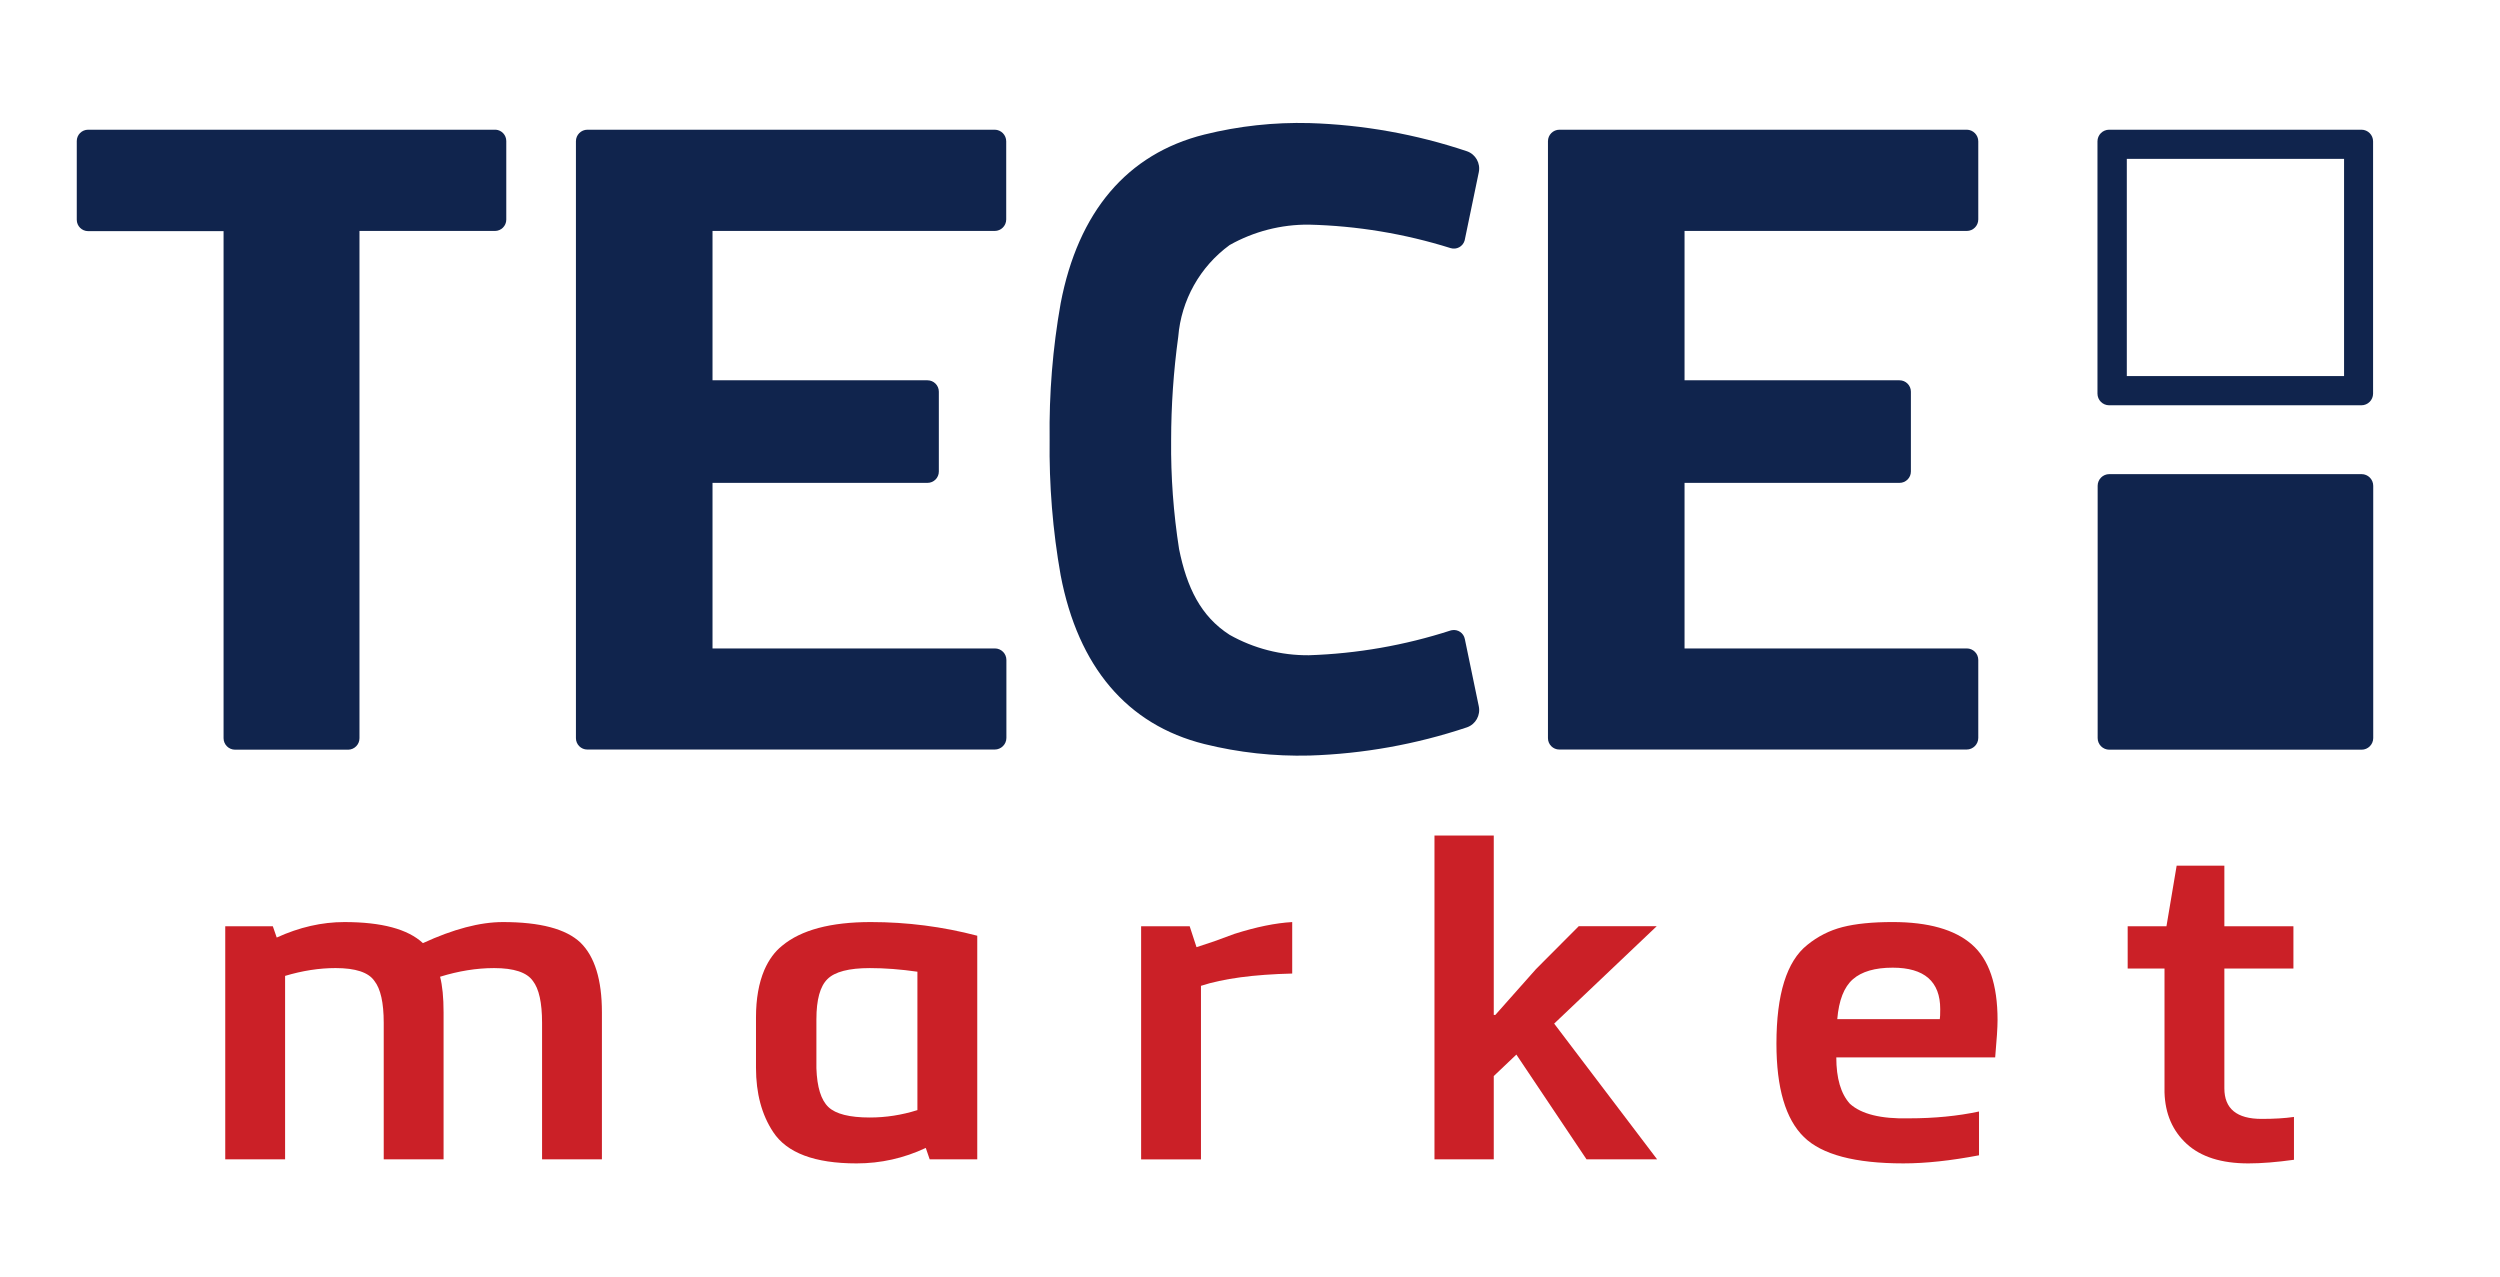<svg width="280" height="143" xmlns="http://www.w3.org/2000/svg" xmlns:xlink="http://www.w3.org/1999/xlink" version="1.1">
 <defs>
  <g id="svg_1">
   <symbol id="glyph0-1" overflow="visible">
    <path id="svg_3" d="m1.547,-3.547l0,-7.094c0,-1.32 0.395,-2.27 1.188,-2.844c0.801,-0.582 2.211,-0.875 4.234,-0.875l0.141,0c2.008,0 3.41,0.293 4.203,0.875c0.801,0.574 1.203,1.523 1.203,2.844l0,7.094c0,1.324 -0.402,2.277 -1.203,2.859c-0.793,0.574 -2.195,0.859 -4.203,0.859l-0.141,0c-2.023,0 -3.434,-0.285 -4.234,-0.859c-0.793,-0.582 -1.188,-1.535 -1.188,-2.859zm5.422,2.109l0.141,0c1.426,0 2.367,-0.145 2.828,-0.438c0.457,-0.289 0.688,-0.848 0.688,-1.672l0,-7.094c0,-0.82 -0.23,-1.379 -0.688,-1.672c-0.461,-0.301 -1.402,-0.453 -2.828,-0.453l-0.141,0c-1.438,0 -2.387,0.152 -2.844,0.453c-0.461,0.293 -0.688,0.852 -0.688,1.672l0,7.094c0,0.824 0.227,1.383 0.688,1.672c0.457,0.293 1.406,0.438 2.844,0.438zm0,0"/>
   </symbol>
   <symbol id="glyph0-2" overflow="visible">
    <path id="svg_4" d="m15.453,-9.766l0,5.344c0,1.305 -0.398,2.25 -1.188,2.844c-0.793,0.586 -2.137,0.875 -4.031,0.875l-0.891,0l0,1.453c0,0.113 -0.074,0.172 -0.219,0.172l-1.5,0c-0.125,0 -0.188,-0.059 -0.188,-0.172l0,-1.453l-0.922,0c-1.898,0 -3.242,-0.289 -4.031,-0.875c-0.793,-0.594 -1.188,-1.539 -1.188,-2.844l0,-5.344c0,-1.301 0.395,-2.242 1.188,-2.828c0.789,-0.594 2.133,-0.891 4.031,-0.891l0.922,0l0,-1.453c0,-0.113 0.062,-0.172 0.188,-0.172l1.5,0c0.145,0 0.219,0.059 0.219,0.172l0,1.453l0.891,0c1.895,0 3.238,0.297 4.031,0.891c0.789,0.586 1.188,1.527 1.188,2.828zm-8.938,7.438l0.922,0l0,-9.531l-0.922,0c-1.324,0 -2.211,0.152 -2.656,0.453c-0.438,0.305 -0.656,0.852 -0.656,1.641l0,5.344c0,0.793 0.219,1.34 0.656,1.641c0.445,0.305 1.332,0.453 2.656,0.453zm7.047,-2.094l0,-5.344c0,-0.789 -0.227,-1.336 -0.672,-1.641c-0.438,-0.301 -1.324,-0.453 -2.656,-0.453l-0.891,0l0,9.531l0.891,0c1.332,0 2.219,-0.148 2.656,-0.453c0.445,-0.301 0.672,-0.848 0.672,-1.641zm0,0"/>
   </symbol>
   <symbol id="glyph0-3" overflow="visible">
    <path id="svg_5" d="m13.156,-14.016l0,13.844c0,0.117 -0.074,0.172 -0.219,0.172l-1.484,0c-0.125,0 -0.188,-0.055 -0.188,-0.172l0,-7.328c0,-1.789 0.031,-3.16 0.094,-4.109c-0.367,0.73 -0.742,1.398 -1.125,2c-0.219,0.336 -0.684,1.039 -1.391,2.109l-5,7.391c-0.031,0.074 -0.105,0.109 -0.219,0.109l-1.641,0c-0.125,0 -0.188,-0.055 -0.188,-0.172l0,-13.844c0,-0.113 0.062,-0.172 0.188,-0.172l1.5,0c0.145,0 0.219,0.059 0.219,0.172l0,7.328c0,1.555 -0.043,2.934 -0.125,4.141c0.551,-1.102 1.391,-2.484 2.516,-4.141l5,-7.391c0.051,-0.07 0.129,-0.109 0.234,-0.109l1.609,0c0.145,0 0.219,0.059 0.219,0.172zm0,0"/>
   </symbol>
   <symbol id="glyph0-4" overflow="visible">
    <path id="svg_6" d="m13.844,-1.406l0,4.203c0,0.125 -0.062,0.188 -0.188,0.188l-0.969,0c-0.137,0 -0.219,-0.059 -0.25,-0.172l-0.391,-2.812l-10.062,0c-0.137,0 -0.203,-0.055 -0.203,-0.172l0,-13.844c0,-0.113 0.066,-0.172 0.203,-0.172l1.5,0c0.125,0 0.188,0.059 0.188,0.172l0,12.406l6.641,0l0,-12.406c0,-0.113 0.07,-0.172 0.219,-0.172l1.484,0c0.125,0 0.188,0.059 0.188,0.172l0,12.438l1.453,0c0.125,0 0.188,0.059 0.188,0.172zm0,0"/>
   </symbol>
   <symbol id="glyph0-5" overflow="visible">
    <path id="svg_7" d="m12.516,-0.203l0.016,0.078c0,0.086 -0.062,0.125 -0.188,0.125l-1.562,0c-0.137,0 -0.215,-0.039 -0.234,-0.125l-1.234,-3.344l-5.75,0l-1.234,3.344c-0.031,0.086 -0.117,0.125 -0.25,0.125l-1.562,0c-0.137,0 -0.188,-0.066 -0.156,-0.203l5.156,-13.859c0.02,-0.082 0.094,-0.125 0.219,-0.125l1.406,0c0.133,0 0.211,0.043 0.234,0.125l5.141,13.859zm-8.375,-4.875l4.578,0l-1.094,-3c-0.555,-1.469 -0.945,-2.695 -1.172,-3.688c-0.293,1.055 -0.699,2.281 -1.219,3.688l-1.094,3zm0,0"/>
   </symbol>
   <symbol id="glyph0-6" overflow="visible">
    <path id="svg_8" d="m12.109,-14.016l0,13.844c0,0.117 -0.062,0.172 -0.188,0.172l-1.5,0c-0.137,0 -0.203,-0.055 -0.203,-0.172l0,-12.406l-5.359,0l-0.422,7.062c-0.125,1.605 -0.324,2.793 -0.594,3.562c-0.262,0.773 -0.648,1.305 -1.156,1.594c-0.5,0.281 -1.262,0.438 -2.281,0.469l-0.172,0c-0.094,0 -0.141,-0.07 -0.141,-0.203l0,-1.266c0,-0.125 0.062,-0.188 0.188,-0.188l0.125,0c0.562,-0.02 0.961,-0.117 1.203,-0.297c0.25,-0.176 0.441,-0.523 0.578,-1.047c0.133,-0.52 0.25,-1.395 0.344,-2.625l0.453,-8.5c0,-0.113 0.07,-0.172 0.219,-0.172l8.719,0c0.125,0 0.188,0.059 0.188,0.172zm0,0"/>
   </symbol>
   <symbol id="glyph0-7" overflow="visible">
    <path id="svg_9" d="m12.281,-5.125l0,1.609c0,1.188 -0.344,2.074 -1.031,2.656c-0.68,0.574 -1.766,0.859 -3.266,0.859l-6,0c-0.137,0 -0.203,-0.055 -0.203,-0.172l0,-13.844c0,-0.113 0.066,-0.172 0.203,-0.172l1.5,0c0.125,0 0.188,0.059 0.188,0.172l0,5.391l4.312,0c1.5,0 2.586,0.289 3.266,0.859c0.688,0.574 1.031,1.453 1.031,2.641zm-1.906,1.562l0,-1.516c0,-0.781 -0.188,-1.297 -0.562,-1.547c-0.367,-0.258 -1.133,-0.391 -2.297,-0.391l-3.844,0l0,5.406l3.844,0c1.156,0 1.922,-0.129 2.297,-0.391c0.375,-0.258 0.562,-0.781 0.562,-1.562zm0,0"/>
   </symbol>
   <symbol id="glyph0-8" overflow="visible">
    <path id="svg_10" d="m12.469,-14.016l0,13.844c0,0.117 -0.062,0.172 -0.188,0.172l-1.516,0c-0.125,0 -0.188,-0.055 -0.188,-0.172l0,-6.172l-6.906,0l0,6.172c0,0.117 -0.062,0.172 -0.188,0.172l-1.5,0c-0.137,0 -0.203,-0.055 -0.203,-0.172l0,-13.844c0,-0.113 0.066,-0.172 0.203,-0.172l1.5,0c0.125,0 0.188,0.059 0.188,0.172l0,6.078l6.906,0l0,-6.078c0,-0.113 0.062,-0.172 0.188,-0.172l1.516,0c0.125,0 0.188,0.059 0.188,0.172zm0,0"/>
   </symbol>
   <symbol id="glyph0-9" overflow="visible">
    <path id="svg_11" d="m11.797,-5.125l0,1.609c0,1.188 -0.34,2.074 -1.016,2.656c-0.68,0.574 -1.766,0.859 -3.266,0.859l-5.531,0c-0.137,0 -0.203,-0.055 -0.203,-0.172l0,-13.844c0,-0.113 0.066,-0.172 0.203,-0.172l1.5,0c0.125,0 0.188,0.059 0.188,0.172l0,5.391l3.844,0c1.5,0 2.586,0.289 3.266,0.859c0.676,0.574 1.016,1.453 1.016,2.641zm4.016,-8.891l0,13.844c0,0.117 -0.062,0.172 -0.188,0.172l-1.5,0c-0.148,0 -0.219,-0.055 -0.219,-0.172l0,-13.844c0,-0.113 0.07,-0.172 0.219,-0.172l1.5,0c0.125,0 0.188,0.059 0.188,0.172zm-5.906,10.453l0,-1.516c0,-0.781 -0.188,-1.297 -0.562,-1.547c-0.367,-0.258 -1.133,-0.391 -2.297,-0.391l-3.375,0l0,5.406l3.375,0c1.145,0 1.906,-0.129 2.281,-0.391c0.383,-0.258 0.578,-0.781 0.578,-1.562zm0,0"/>
   </symbol>
   <symbol id="glyph0-10" overflow="visible">
    <path id="svg_12" d="m4.781,-17.516l0,-0.531c0,-0.113 0.066,-0.172 0.203,-0.172l0.969,0c0.125,0 0.188,0.059 0.188,0.172l0,0.531c0,0.324 0.082,0.547 0.25,0.672c0.176,0.125 0.52,0.188 1.031,0.188l0.094,0c0.5,0 0.836,-0.062 1.016,-0.188c0.176,-0.125 0.266,-0.348 0.266,-0.672l0,-0.531c0,-0.113 0.062,-0.172 0.188,-0.172l0.969,0c0.125,0 0.188,0.059 0.188,0.172l0,0.531c0,0.668 -0.211,1.156 -0.625,1.469c-0.406,0.305 -1.074,0.453 -2,0.453l-0.094,0c-0.938,0 -1.617,-0.148 -2.031,-0.453c-0.406,-0.301 -0.609,-0.789 -0.609,-1.469zm8.375,3.5l0,13.844c0,0.117 -0.074,0.172 -0.219,0.172l-1.484,0c-0.125,0 -0.188,-0.055 -0.188,-0.172l0,-7.328c0,-1.789 0.031,-3.16 0.094,-4.109c-0.367,0.73 -0.742,1.398 -1.125,2c-0.219,0.336 -0.684,1.039 -1.391,2.109l-5,7.391c-0.031,0.074 -0.105,0.109 -0.219,0.109l-1.641,0c-0.125,0 -0.188,-0.055 -0.188,-0.172l0,-13.844c0,-0.113 0.062,-0.172 0.188,-0.172l1.5,0c0.145,0 0.219,0.059 0.219,0.172l0,7.328c0,1.555 -0.043,2.934 -0.125,4.141c0.551,-1.102 1.391,-2.484 2.516,-4.141l5,-7.391c0.051,-0.07 0.129,-0.109 0.234,-0.109l1.609,0c0.145,0 0.219,0.059 0.219,0.172zm0,0"/>
   </symbol>
   <symbol id="glyph0-11" overflow="visible">
    <path id="svg_13"/>
   </symbol>
   <symbol id="glyph0-12" overflow="visible">
    <path id="svg_14" d="m13.484,-1.406l0,4.203c0,0.125 -0.062,0.188 -0.188,0.188l-0.969,0c-0.125,0 -0.203,-0.059 -0.234,-0.172l-0.406,-2.812l-9.766,0l-0.406,2.812c-0.031,0.113 -0.109,0.172 -0.234,0.172l-0.969,0c-0.125,0 -0.188,-0.062 -0.188,-0.188l0,-4.203c0,-0.113 0.062,-0.172 0.188,-0.172l0.922,0c0.52,-0.844 0.859,-1.688 1.016,-2.531c0.188,-0.895 0.281,-2.164 0.281,-3.812l0,-6.094c0,-0.113 0.07,-0.172 0.219,-0.172l8.906,0c0.145,0 0.219,0.059 0.219,0.172l0,12.438l1.422,0c0.125,0 0.188,0.059 0.188,0.172zm-9.078,-11.203l0,4.688c0,1.605 -0.09,2.875 -0.266,3.812c-0.156,0.844 -0.469,1.688 -0.938,2.531l6.797,0l0,-11.031l-5.594,0zm0,0"/>
   </symbol>
   <symbol id="glyph0-13" overflow="visible">
    <path id="svg_15" d="m10.641,-12.578l-6.969,0l0,4.594l6.266,0c0.125,0 0.188,0.059 0.188,0.172l0,1.234c0,0.137 -0.062,0.203 -0.188,0.203l-6.266,0l0,4.766l6.969,0c0.125,0 0.188,0.059 0.188,0.172l0,1.266c0,0.117 -0.062,0.172 -0.188,0.172l-8.656,0c-0.137,0 -0.203,-0.055 -0.203,-0.172l0,-13.844c0,-0.113 0.066,-0.172 0.203,-0.172l8.656,0c0.125,0 0.188,0.059 0.188,0.172l0,1.25c0,0.125 -0.062,0.188 -0.188,0.188zm0,0"/>
   </symbol>
   <symbol id="glyph0-14" overflow="visible">
    <path id="svg_16" d="m11.75,-10.578l0,2c0,1.23 -0.344,2.141 -1.031,2.734c-0.688,0.586 -1.766,0.875 -3.234,0.875l-3.812,0l0,4.797c0,0.117 -0.062,0.172 -0.188,0.172l-1.5,0c-0.137,0 -0.203,-0.055 -0.203,-0.172l0,-13.844c0,-0.113 0.066,-0.172 0.203,-0.172l5.5,0c1.469,0 2.547,0.293 3.234,0.875c0.688,0.586 1.031,1.496 1.031,2.734zm-1.891,2l0,-2c0,-0.789 -0.188,-1.32 -0.562,-1.594c-0.367,-0.27 -1.125,-0.406 -2.281,-0.406l-3.344,0l0,5.984l3.344,0c1.156,0 1.914,-0.133 2.281,-0.406c0.375,-0.27 0.562,-0.797 0.562,-1.578zm0,0"/>
   </symbol>
   <symbol id="glyph1-1" overflow="visible">
    <path id="svg_18" d="m0.938,-6.281c0,-2.133 0.617,-3.805 1.859,-5.016c1.238,-1.207 2.832,-1.812 4.781,-1.812c1.281,0 2.438,0.289 3.469,0.859c1.031,0.562 1.816,1.355 2.359,2.375c0.539,1.012 0.812,2.164 0.812,3.453c0,1.305 -0.289,2.469 -0.859,3.5c-0.574,1.031 -1.383,1.812 -2.422,2.344c-1.031,0.531 -2.152,0.797 -3.359,0.797c-1.312,0 -2.484,-0.289 -3.516,-0.875c-1.023,-0.582 -1.797,-1.379 -2.328,-2.391c-0.531,-1.02 -0.797,-2.098 -0.797,-3.234zm1.891,0.031c0,1.555 0.445,2.777 1.344,3.672c0.906,0.898 2.035,1.344 3.391,1.344c1.383,0 2.52,-0.453 3.406,-1.359c0.895,-0.906 1.344,-2.188 1.344,-3.844c0,-1.039 -0.195,-1.953 -0.578,-2.734c-0.375,-0.789 -0.934,-1.398 -1.672,-1.828c-0.73,-0.426 -1.555,-0.641 -2.469,-0.641c-1.305,0 -2.422,0.418 -3.359,1.25c-0.938,0.824 -1.406,2.203 -1.406,4.141zm0,0"/>
   </symbol>
   <symbol id="glyph1-2" overflow="visible">
    <path id="svg_19" d="m6.516,-11.344l0,-1.641l1.719,0l0,1.641c1.77,0.094 3.164,0.59 4.188,1.484c1.02,0.898 1.531,2.016 1.531,3.359c0,1.305 -0.496,2.414 -1.484,3.328c-0.992,0.918 -2.402,1.422 -4.234,1.516l0,1.656l-1.719,0l0,-1.656c-1.648,-0.062 -3.016,-0.523 -4.109,-1.391c-1.086,-0.875 -1.625,-2.023 -1.625,-3.453c0,-1.438 0.539,-2.582 1.625,-3.438c1.094,-0.863 2.461,-1.332 4.109,-1.406zm1.719,1.469l0,6.75c1.188,-0.051 2.117,-0.367 2.797,-0.953c0.688,-0.594 1.031,-1.398 1.031,-2.422c0,-1.008 -0.336,-1.805 -1,-2.391c-0.668,-0.594 -1.609,-0.922 -2.828,-0.984zm-1.719,0c-1.148,0.055 -2.074,0.371 -2.781,0.953c-0.711,0.574 -1.062,1.383 -1.062,2.422c0,1.023 0.348,1.828 1.047,2.422c0.695,0.586 1.629,0.898 2.797,0.938l0,-6.734zm0,0"/>
   </symbol>
   <symbol id="glyph1-3" overflow="visible">
    <path id="svg_20" d="m1.531,-12.891l1.656,0l0,10.203l7.391,-10.203l1.844,0l0,12.891l-1.672,0l0,-10.172l-7.391,10.172l-1.828,0l0,-12.891zm0,0"/>
   </symbol>
   <symbol id="glyph1-4" overflow="visible">
    <path id="svg_21" d="m1.5,-12.891l1.844,0l0,11.375l7.234,0l0,-11.375l1.844,0l0,11.375l1.266,0l0,5.094l-1.625,0l0,-3.578l-10.562,0l0,-12.891zm0,0"/>
   </symbol>
   <symbol id="glyph1-5" overflow="visible">
    <path id="svg_22" d="m-0.031,0l5.328,-12.891l1.984,0l5.688,12.891l-2.094,0l-1.625,-3.906l-5.797,0l-1.531,3.906l-1.953,0zm4.016,-5.297l4.703,0l-1.453,-3.562c-0.438,-1.082 -0.766,-1.973 -0.984,-2.672c-0.18,0.824 -0.43,1.641 -0.75,2.453l-1.516,3.781zm0,0"/>
   </symbol>
   <symbol id="glyph1-6" overflow="visible">
    <path id="svg_23" d="m2.516,-12.891l8.688,0l0,12.891l-1.844,0l0,-11.359l-5.016,0l0,6.625c0,1.355 -0.07,2.344 -0.203,2.969c-0.137,0.625 -0.422,1.117 -0.859,1.469c-0.438,0.344 -0.992,0.516 -1.656,0.516c-0.406,0 -0.891,-0.07 -1.453,-0.203l0.312,-1.516c0.301,0.117 0.562,0.172 0.781,0.172c0.414,0 0.727,-0.145 0.938,-0.438c0.207,-0.289 0.312,-0.973 0.312,-2.047l0,-9.078zm0,0"/>
   </symbol>
   <symbol id="glyph1-7" overflow="visible">
    <path id="svg_24" d="m1.562,-12.891l1.844,0l0,5.5l3.312,0c1.539,0 2.656,0.172 3.344,0.516c0.695,0.336 1.195,0.789 1.5,1.359c0.312,0.574 0.469,1.164 0.469,1.766c0,1 -0.371,1.875 -1.109,2.625c-0.73,0.75 -2.09,1.125 -4.078,1.125l-5.281,0l0,-12.891zm1.844,11.438l3.359,0c1.363,0 2.25,-0.223 2.656,-0.672c0.414,-0.445 0.625,-0.988 0.625,-1.625c0,-0.508 -0.152,-0.941 -0.453,-1.297c-0.305,-0.363 -0.703,-0.598 -1.203,-0.703c-0.492,-0.113 -1.336,-0.172 -2.531,-0.172l-2.453,0l0,4.469zm0,0"/>
   </symbol>
   <symbol id="glyph1-8" overflow="visible">
    <path id="svg_25" d="m1.547,0l0,-12.891l1.844,0l0,5.297l7.219,0l0,-5.297l1.828,0l0,12.891l-1.828,0l0,-6.078l-7.219,0l0,6.078l-1.844,0zm0,0"/>
   </symbol>
   <symbol id="glyph1-9" overflow="visible">
    <path id="svg_26" d="m1.594,-12.891l1.828,0l0,5.5l3.312,0c2.176,0 3.602,0.375 4.281,1.125c0.688,0.742 1.031,1.586 1.031,2.531c0,1 -0.367,1.875 -1.094,2.625c-0.73,0.742 -2.09,1.109 -4.078,1.109l-5.281,0l0,-12.891zm1.828,11.438l3.359,0c1.156,0 1.992,-0.176 2.516,-0.531c0.52,-0.363 0.781,-0.941 0.781,-1.734c0,-0.539 -0.156,-0.988 -0.469,-1.344c-0.312,-0.363 -0.719,-0.598 -1.219,-0.703c-0.5,-0.102 -1.336,-0.156 -2.5,-0.156l-2.469,0l0,4.469zm10.297,-11.438l1.844,0l0,12.891l-1.844,0l0,-12.891zm0,0"/>
   </symbol>
   <symbol id="glyph1-10" overflow="visible">
    <path id="svg_27" d="m1.531,-12.891l1.656,0l0,10.203l7.391,-10.203l1.844,0l0,12.891l-1.672,0l0,-10.172l-7.391,10.172l-1.828,0l0,-12.891zm6.891,-3.062l1.172,0c-0.094,0.742 -0.387,1.309 -0.875,1.703c-0.48,0.387 -1.121,0.578 -1.922,0.578c-0.805,0 -1.449,-0.191 -1.938,-0.578c-0.48,-0.395 -0.766,-0.961 -0.859,-1.703l1.156,0c0.094,0.406 0.27,0.711 0.531,0.906c0.258,0.188 0.613,0.281 1.062,0.281c0.508,0 0.895,-0.094 1.156,-0.281c0.258,-0.188 0.43,-0.488 0.516,-0.906zm0,0"/>
   </symbol>
   <symbol id="glyph1-11" overflow="visible">
    <path id="svg_28"/>
   </symbol>
   <symbol id="glyph1-12" overflow="visible">
    <path id="svg_29" d="m2.75,-12.891l8.453,0l0,11.375l1.25,0l0,4.516l-1.641,0l0,-3l-9.172,0l0,3l-1.641,0l0,-4.516l1.078,0c1.113,-1.57 1.672,-4.734 1.672,-9.484l0,-1.891zm6.609,1.531l-4.828,0l0,0.656c0,1.094 -0.109,2.594 -0.328,4.5c-0.211,1.898 -0.621,3.461 -1.234,4.688l6.391,0l0,-9.844zm0,0"/>
   </symbol>
   <symbol id="glyph1-13" overflow="visible">
    <path id="svg_30" d="m1.531,0l0,-12.891l10.031,0l0,1.531l-8.188,0l0,3.938l7.672,0l0,1.516l-7.672,0l0,4.391l8.516,0l0,1.516l-10.359,0zm0,0"/>
   </symbol>
   <symbol id="glyph1-14" overflow="visible">
    <path id="svg_31" d="m1.5,0l0,-12.891l5.234,0c0.914,0 1.617,0.043 2.109,0.125c0.676,0.105 1.242,0.309 1.703,0.609c0.469,0.293 0.844,0.711 1.125,1.25c0.281,0.531 0.422,1.117 0.422,1.75c0,1.094 -0.375,2.023 -1.125,2.781c-0.75,0.762 -2.109,1.141 -4.078,1.141l-3.562,0l0,5.234l-1.828,0zm1.828,-6.766l3.594,0c1.188,0 2.031,-0.203 2.531,-0.609c0.5,-0.406 0.75,-0.984 0.75,-1.734c0,-0.539 -0.152,-1 -0.453,-1.375c-0.293,-0.383 -0.68,-0.641 -1.156,-0.766c-0.305,-0.07 -0.871,-0.109 -1.703,-0.109l-3.562,0l0,4.594zm0,0"/>
   </symbol>
   <symbol id="glyph2-1" overflow="visible">
    <path id="svg_33" d="m0.844,-5.969c0,-1.977 0.57,-3.551 1.719,-4.719c1.156,-1.164 2.719,-1.75 4.688,-1.75c1.832,0 3.305,0.574 4.422,1.719c1.125,1.137 1.688,2.621 1.688,4.453c0,1.992 -0.574,3.57 -1.719,4.734c-1.148,1.156 -2.68,1.734 -4.594,1.734c-1.875,0 -3.383,-0.566 -4.516,-1.703c-1.125,-1.145 -1.688,-2.633 -1.688,-4.469zm1.797,-0.125c0,1.48 0.406,2.668 1.219,3.562c0.812,0.887 1.875,1.328 3.188,1.328c1.406,0 2.508,-0.426 3.312,-1.281c0.801,-0.852 1.203,-2.051 1.203,-3.594c0,-1.57 -0.398,-2.785 -1.188,-3.641c-0.781,-0.863 -1.855,-1.297 -3.219,-1.297c-1.344,0 -2.434,0.453 -3.266,1.359c-0.836,0.906 -1.25,2.094 -1.25,3.562zm0,0"/>
   </symbol>
   <symbol id="glyph2-2" overflow="visible">
    <path id="svg_34" d="m7.812,-1.578l0,1.594l-1.594,-0l0,-1.594l-0.25,0c-1.469,0 -2.695,-0.461 -3.672,-1.391c-0.969,-0.926 -1.453,-2.07 -1.453,-3.438c0,-1.332 0.488,-2.438 1.469,-3.312c0.977,-0.883 2.203,-1.328 3.672,-1.328l0.234,0l0,-1.516l1.594,0l0,1.516l0.234,0c1.5,0 2.727,0.438 3.688,1.312c0.969,0.867 1.453,1.977 1.453,3.328c0,1.355 -0.492,2.5 -1.469,3.438c-0.98,0.93 -2.199,1.391 -3.656,1.391l-0.25,0zm0,-8.156l0,6.812l0.219,0c1.031,0 1.852,-0.316 2.469,-0.953c0.613,-0.645 0.922,-1.484 0.922,-2.516c0,-0.988 -0.312,-1.789 -0.938,-2.406c-0.617,-0.625 -1.434,-0.938 -2.453,-0.938l-0.219,0zm-1.594,6.812l0,-6.812l-0.219,0c-1.012,0 -1.828,0.312 -2.453,0.938c-0.617,0.625 -0.922,1.43 -0.922,2.406c0,1.043 0.305,1.883 0.922,2.516c0.613,0.637 1.426,0.953 2.438,0.953l0.234,0zm0,0"/>
   </symbol>
   <symbol id="glyph2-3" overflow="visible">
    <path id="svg_35" d="m12.469,0l-1.688,0l0,-8.594c0,-0.75 0.031,-1.32 0.094,-1.719l-0.062,0c-0.148,0.312 -0.297,0.578 -0.453,0.797l-6.625,9.516l-2.031,0l0,-12.234l1.688,0l0,8.406c0,0.918 -0.027,1.516 -0.078,1.797l0.047,0c0.094,-0.207 0.27,-0.488 0.531,-0.844l6.453,-9.359l2.125,0l0,12.234zm0,0"/>
   </symbol>
   <symbol id="glyph2-4" overflow="visible">
    <path id="svg_36" d="m13.547,3.297l-1.547,0l0,-3.297l-10.297,0l0,-12.234l1.703,0l0,10.828l6.672,0l0,-10.828l1.688,0l0,10.828l1.781,0l0,4.703zm0,0"/>
   </symbol>
   <symbol id="glyph2-5" overflow="visible">
    <path id="svg_37" d="m12.047,0l-1.875,0l-1.344,-3.344l-5.484,0l-1.266,3.344l-1.875,0l5.016,-12.234l1.812,0l5.016,12.234zm-3.75,-4.734l-1.984,-5.078c-0.062,-0.164 -0.133,-0.453 -0.203,-0.859l-0.047,0c-0.062,0.375 -0.133,0.664 -0.203,0.859l-1.984,5.078l4.422,0zm0,0"/>
   </symbol>
   <symbol id="glyph2-6" overflow="visible">
    <path id="svg_38" d="m11.062,0l-1.703,0l0,-10.828l-3.547,0c-0.711,5.336 -1.34,8.508 -1.891,9.516c-0.543,1.012 -1.367,1.516 -2.469,1.516c-0.461,0 -0.891,-0.062 -1.297,-0.188l0,-1.438c0.312,0.148 0.648,0.219 1.016,0.219c0.688,0 1.223,-0.625 1.609,-1.875c0.383,-1.258 0.926,-4.312 1.625,-9.156l6.656,0l0,12.234zm0,0"/>
   </symbol>
   <symbol id="glyph2-7" overflow="visible">
    <path id="svg_39" d="m1.703,0l0,-12.234l1.703,0l0,5.125l2.438,0c1.344,0 2.379,0.297 3.109,0.891c0.738,0.594 1.109,1.434 1.109,2.516c0,1.137 -0.391,2.039 -1.172,2.703c-0.773,0.668 -1.836,1 -3.188,1l-4,0zm1.703,-5.719l0,4.328l2.078,0c0.895,0 1.582,-0.188 2.062,-0.562c0.477,-0.383 0.719,-0.93 0.719,-1.641c0,-1.414 -0.93,-2.125 -2.781,-2.125l-2.078,0zm0,0"/>
   </symbol>
   <symbol id="glyph2-8" overflow="visible">
    <path id="svg_40" d="m11.766,0l-1.688,0l0,-5.516l-6.672,0l0,5.516l-1.703,0l0,-12.234l1.703,0l0,5.312l6.672,0l0,-5.312l1.688,0l0,12.234zm0,0"/>
   </symbol>
   <symbol id="glyph2-9" overflow="visible">
    <path id="svg_41" d="m13.266,0l-1.703,0l0,-12.234l1.703,0l0,12.234zm-11.562,0l0,-12.234l1.703,0l0,5.125l2.438,0c1.344,0 2.379,0.297 3.109,0.891c0.738,0.594 1.109,1.434 1.109,2.516c0,1.148 -0.391,2.055 -1.172,2.719c-0.781,0.656 -1.844,0.984 -3.188,0.984l-4,0zm1.703,-5.719l0,4.328l2.078,0c0.895,0 1.582,-0.188 2.062,-0.562c0.477,-0.383 0.719,-0.93 0.719,-1.641c0,-1.414 -0.93,-2.125 -2.781,-2.125l-2.078,0zm0,0"/>
   </symbol>
   <symbol id="glyph2-10" overflow="visible">
    <path id="svg_42" d="m12.469,0l-1.688,0l0,-8.594c0,-0.75 0.031,-1.32 0.094,-1.719l-0.062,0c-0.148,0.312 -0.297,0.578 -0.453,0.797l-6.625,9.516l-2.031,0l0,-12.234l1.688,0l0,8.406c0,0.918 -0.027,1.516 -0.078,1.797l0.047,0c0.094,-0.207 0.27,-0.488 0.531,-0.844l6.453,-9.359l2.125,0l0,12.234zm-2.891,-15.516c-0.074,0.668 -0.355,1.203 -0.844,1.609c-0.492,0.398 -1.09,0.594 -1.797,0.594c-0.73,0 -1.328,-0.203 -1.797,-0.609c-0.469,-0.406 -0.715,-0.938 -0.734,-1.594l0.984,0c0.094,0.875 0.617,1.312 1.578,1.312c0.414,0 0.766,-0.117 1.047,-0.359c0.289,-0.238 0.469,-0.555 0.531,-0.953l1.031,0zm0,0"/>
   </symbol>
   <symbol id="glyph2-11" overflow="visible">
    <path id="svg_43"/>
   </symbol>
   <symbol id="glyph2-12" overflow="visible">
    <path id="svg_44" d="m12.594,3.297l-1.562,0l0,-3.297l-9.312,0l0,3.297l-1.562,0l0,-4.703l1.047,0c0.914,-1.562 1.664,-3.328 2.25,-5.297c0.594,-1.977 0.922,-3.82 0.984,-5.531l6.359,0l0,10.828l1.797,0l0,4.703zm-3.5,-4.703l0,-9.422l-3.219,0c-0.105,1.406 -0.434,3.023 -0.984,4.844c-0.555,1.824 -1.172,3.352 -1.859,4.578l6.062,0zm0,0"/>
   </symbol>
   <symbol id="glyph2-13" overflow="visible">
    <path id="svg_45" d="m8.781,0l-7.078,0l0,-12.234l6.781,0l0,1.406l-5.078,0l0,3.922l4.703,0l0,1.391l-4.703,0l0,4.125l5.375,0l0,1.391zm0,0"/>
   </symbol>
   <symbol id="glyph2-14" overflow="visible">
    <path id="svg_46" d="m3.406,-4.578l0,4.578l-1.703,0l0,-12.234l3.734,0c1.426,0 2.531,0.32 3.312,0.953c0.789,0.637 1.188,1.547 1.188,2.734c0,1.199 -0.461,2.172 -1.375,2.922c-0.918,0.742 -2.07,1.09 -3.453,1.047l-1.703,0zm0,-6.266l0,4.875l1.562,0c1.039,0 1.832,-0.211 2.375,-0.641c0.539,-0.438 0.812,-1.062 0.812,-1.875c0,-1.57 -1.008,-2.359 -3.016,-2.359l-1.734,0zm0,0"/>
   </symbol>
   <symbol id="glyph3-1" overflow="visible">
    <path id="svg_48" d="m3.984,-28.672l5.844,0l0.484,1.406c2.781,-1.27 5.555,-1.906 8.328,-1.906c4.582,0 7.801,0.859 9.656,2.578c3.738,-1.719 7.016,-2.578 9.828,-2.578c4.582,0 7.758,0.84 9.531,2.516c1.77,1.719 2.656,4.574 2.656,8.562l0,18.094l-7.359,0l0,-16.797c0,-2.469 -0.383,-4.188 -1.141,-5.156c-0.73,-1.039 -2.32,-1.562 -4.766,-1.562c-2.137,0 -4.352,0.355 -6.641,1.062c0.281,1.086 0.422,2.539 0.422,4.359l0,18.094l-7.359,0l0,-16.797c0,-2.469 -0.383,-4.188 -1.141,-5.156c-0.73,-1.039 -2.32,-1.562 -4.766,-1.562c-2.023,0 -4.094,0.32 -6.219,0.953l0,22.562l-7.359,0l0,-28.672zm0,0"/>
   </symbol>
   <symbol id="glyph3-2" overflow="visible">
    <path id="svg_49" d="m10.375,-17.25l0,6.047c0.082,2.312 0.578,3.902 1.484,4.766c0.906,0.855 2.602,1.281 5.094,1.281c1.969,0 3.914,-0.297 5.844,-0.891l0,-17.031c-2.043,-0.289 -3.992,-0.438 -5.844,-0.438c-2.574,0 -4.312,0.449 -5.219,1.344c-0.906,0.898 -1.359,2.539 -1.359,4.922zm-7.422,6l0,-6.219c0,-2.281 0.344,-4.223 1.031,-5.828c0.562,-1.27 1.285,-2.258 2.172,-2.969c2.332,-1.938 5.973,-2.906 10.922,-2.906c4.457,0 8.816,0.559 13.078,1.672l0,27.5l-5.844,0l-0.484,-1.406c-2.699,1.273 -5.531,1.906 -8.5,1.906c-5.156,0 -8.578,-1.285 -10.266,-3.859c-1.406,-2.125 -2.109,-4.754 -2.109,-7.891zm0,0"/>
   </symbol>
   <symbol id="glyph3-3" overflow="visible">
    <path id="svg_50" d="m3.984,-28.672l5.969,0l0.844,2.578l2.172,-0.734l2.469,-0.891c2.695,-0.863 5.07,-1.348 7.125,-1.453l0,6.328c-4.75,0.105 -8.492,0.605 -11.219,1.5l0,21.344l-7.359,0l0,-28.672zm0,0"/>
   </symbol>
   <symbol id="glyph3-4" overflow="visible">
    <path id="svg_51" d="m11.469,-17.75l5,-5.656l5.25,-5.266l9.594,0l-12.609,11.984l12.672,16.688l-8.688,0l-8.625,-12.875l-2.781,2.625l0,10.25l-7.297,0l0,-39.812l7.297,0l0,22.062l0.188,0zm0,0"/>
   </symbol>
   <symbol id="glyph3-5" overflow="visible">
    <path id="svg_52" d="m10.25,-17.25l12.609,0c0.039,-0.188 0.062,-0.598 0.062,-1.234c0,-3.395 -1.949,-5.094 -5.844,-5.094c-2.18,0 -3.809,0.48 -4.891,1.438c-1.086,0.949 -1.73,2.578 -1.938,4.891zm19.438,4.703l-19.547,0c0,2.574 0.562,4.48 1.688,5.719c1.406,1.273 3.816,1.867 7.234,1.781c3.133,0 6.008,-0.273 8.625,-0.828l0,5.375c-3.461,0.664 -6.555,1 -9.281,1c-5.961,0 -10.043,-1.082 -12.25,-3.25c-2.25,-2.195 -3.375,-6.02 -3.375,-11.469c0,-6.094 1.266,-10.145 3.797,-12.156c1.281,-1.039 2.723,-1.766 4.328,-2.172c1.613,-0.414 3.672,-0.625 6.172,-0.625c4.383,0 7.629,0.918 9.734,2.75c2.113,1.824 3.172,4.918 3.172,9.281c0,0.898 -0.102,2.43 -0.297,4.594zm0,0"/>
   </symbol>
   <symbol id="glyph3-6" overflow="visible">
    <path id="svg_53" d="m21.844,-5.203l0,5.266c-2.137,0.289 -4.008,0.438 -5.609,0.438c-3.305,0 -5.828,-0.801 -7.578,-2.406c-1.75,-1.602 -2.668,-3.711 -2.75,-6.328l0,-15.234l-4.516,0l0,-5.203l4.766,0l1.266,-7.453l5.844,0l0,7.453l8.516,0l0,5.203l-8.516,0l0,14.734c0,2.5 1.531,3.75 4.594,3.75c1.531,0 2.859,-0.07 3.984,-0.219zm0,0"/>
   </symbol>
   <symbol id="glyph4-1" overflow="visible">
    <path id="svg_55" d="m3.625,-26.109l5.328,0l0.438,1.266c2.531,-1.156 5.055,-1.734 7.578,-1.734c4.176,0 7.109,0.789 8.797,2.359c3.406,-1.57 6.391,-2.359 8.953,-2.359c4.176,0 7.07,0.766 8.688,2.297c1.602,1.562 2.406,4.168 2.406,7.812l0,16.469l-6.703,0l0,-15.297c0,-2.25 -0.344,-3.812 -1.031,-4.688c-0.668,-0.957 -2.117,-1.438 -4.344,-1.438c-1.949,0 -3.965,0.324 -6.047,0.969c0.258,0.992 0.391,2.32 0.391,3.984l0,16.469l-6.703,0l0,-15.297c0,-2.25 -0.352,-3.812 -1.047,-4.688c-0.656,-0.957 -2.105,-1.438 -4.344,-1.438c-1.836,0 -3.719,0.293 -5.656,0.875l0,20.547l-6.703,0l0,-26.109zm0,0"/>
   </symbol>
   <symbol id="glyph4-2" overflow="visible">
    <path id="svg_56" d="m9.453,-15.703l0,5.5c0.07,2.117 0.52,3.562 1.344,4.344c0.82,0.781 2.367,1.172 4.641,1.172c1.789,0 3.566,-0.273 5.328,-0.828l0,-15.5c-1.867,-0.27 -3.641,-0.406 -5.328,-0.406c-2.344,0 -3.93,0.414 -4.75,1.234c-0.824,0.812 -1.234,2.309 -1.234,4.484zm-6.766,5.453l0,-5.656c0,-2.07 0.312,-3.844 0.938,-5.312c0.508,-1.156 1.172,-2.055 1.984,-2.703c2.125,-1.77 5.438,-2.656 9.938,-2.656c4.062,0 8.035,0.512 11.922,1.531l0,25.047l-5.328,0l-0.438,-1.281c-2.461,1.156 -5.043,1.734 -7.75,1.734c-4.688,0 -7.805,-1.172 -9.344,-3.516c-1.281,-1.938 -1.922,-4.332 -1.922,-7.188zm0,0"/>
   </symbol>
   <symbol id="glyph4-3" overflow="visible">
    <path id="svg_57" d="m3.625,-26.109l5.438,0l0.766,2.344l1.984,-0.656l2.25,-0.828c2.457,-0.781 4.617,-1.223 6.484,-1.328l0,5.766c-4.324,0.105 -7.73,0.562 -10.219,1.375l0,19.438l-6.703,0l0,-26.109zm0,0"/>
   </symbol>
   <symbol id="glyph4-4" overflow="visible">
    <path id="svg_58" d="m10.438,-16.172l4.562,-5.141l4.781,-4.797l8.734,0l-11.484,10.906l11.531,15.203l-7.906,0l-7.859,-11.734l-2.531,2.406l0,9.328l-6.641,0l0,-36.266l6.641,0l0,20.094l0.172,0zm0,0"/>
   </symbol>
   <symbol id="glyph4-5" overflow="visible">
    <path id="svg_59" d="m9.344,-15.703l11.484,0c0.031,-0.176 0.047,-0.551 0.047,-1.125c0,-3.094 -1.777,-4.641 -5.328,-4.641c-1.98,0 -3.465,0.434 -4.453,1.297c-0.992,0.867 -1.574,2.355 -1.75,4.469zm17.688,4.281l-17.797,0c0,2.344 0.508,4.078 1.531,5.203c1.281,1.156 3.477,1.699 6.594,1.625c2.852,0 5.473,-0.254 7.859,-0.766l0,4.906c-3.156,0.602 -5.98,0.906 -8.469,0.906c-5.418,0 -9.133,-0.984 -11.141,-2.953c-2.055,-2.008 -3.078,-5.492 -3.078,-10.453c0,-5.539 1.148,-9.227 3.453,-11.062c1.176,-0.957 2.492,-1.625 3.953,-2c1.469,-0.375 3.336,-0.562 5.609,-0.562c3.988,0 6.941,0.836 8.859,2.5c1.926,1.668 2.891,4.492 2.891,8.469c0,0.824 -0.09,2.219 -0.266,4.188zm0,0"/>
   </symbol>
   <symbol id="glyph4-6" overflow="visible">
    <path id="svg_60" d="m19.891,-4.75l0,4.797c-1.949,0.27 -3.652,0.406 -5.109,0.406c-3.012,0 -5.312,-0.727 -6.906,-2.188c-1.586,-1.457 -2.414,-3.379 -2.484,-5.766l0,-13.875l-4.125,0l0,-4.734l4.344,0l1.141,-6.781l5.344,0l0,6.781l7.734,0l0,4.734l-7.734,0l0,13.422c0,2.281 1.391,3.422 4.172,3.422c1.383,0 2.594,-0.07 3.625,-0.219zm0,0"/>
   </symbol>
   <symbol id="glyph5-1" overflow="visible">
    <path id="svg_62" d="m16.391,-15.609l-2.438,0.375c0.926,0.469 1.391,1.43 1.391,2.875l0,2.484c0,1.742 -0.527,3.023 -1.578,3.844c-1.055,0.812 -2.758,1.219 -5.109,1.219l-0.203,0c-1.043,0 -2.016,-0.094 -2.922,-0.281c-0.586,0.211 -0.875,0.742 -0.875,1.594l0,0.203c0,0.461 0.141,0.773 0.422,0.938c0.281,0.168 0.828,0.25 1.641,0.25l5.469,0c1.582,0 2.734,0.344 3.453,1.031c0.727,0.68 1.094,1.75 1.094,3.219l0,0.875c0,1.582 -0.562,2.707 -1.688,3.375c-1.117,0.664 -3.121,1 -6.016,1l-0.203,0c-2.898,0 -4.906,-0.336 -6.031,-1c-1.117,-0.668 -1.672,-1.793 -1.672,-3.375l0,-0.531c0,-1.523 0.52,-2.531 1.562,-3.031c-0.656,-0.602 -0.984,-1.414 -0.984,-2.438l0,-0.172c0,-1.445 0.562,-2.395 1.688,-2.844c-1.086,-0.789 -1.625,-2.082 -1.625,-3.875l0,-2.484c0,-1.719 0.523,-2.988 1.578,-3.812c1.051,-0.82 2.754,-1.234 5.109,-1.234l7.969,0c0.207,0 0.312,0.102 0.312,0.297l0,1.156c0,0.211 -0.117,0.324 -0.344,0.344zm-4.109,5.734l0,-2.484c0,-0.875 -0.246,-1.469 -0.734,-1.781c-0.48,-0.32 -1.445,-0.484 -2.891,-0.484l-0.203,0c-1.449,0 -2.418,0.164 -2.906,0.484c-0.492,0.312 -0.734,0.906 -0.734,1.781l0,2.484c0,0.887 0.242,1.484 0.734,1.797c0.488,0.312 1.457,0.469 2.906,0.469l0.203,0c1.445,0 2.41,-0.156 2.891,-0.469c0.488,-0.312 0.734,-0.91 0.734,-1.797zm-0.5,10.453l-5.359,0c-0.555,0 -1.141,-0.059 -1.766,-0.172c-0.324,0.457 -0.484,1.047 -0.484,1.766l0,0.844c0,0.656 0.289,1.094 0.875,1.312c0.594,0.219 1.852,0.328 3.781,0.328l0.203,0c1.914,0 3.164,-0.109 3.75,-0.328c0.594,-0.219 0.891,-0.656 0.891,-1.312l0,-0.875c0,-0.617 -0.125,-1.031 -0.375,-1.25c-0.242,-0.211 -0.746,-0.312 -1.516,-0.312zm0,0"/>
   </symbol>
   <symbol id="glyph5-2" overflow="visible">
    <path id="svg_63" d="m10.656,-17.109l0,2.344c0,0.211 -0.105,0.312 -0.312,0.312l-0.609,0c-1.719,0 -3.141,0.387 -4.266,1.156l0,12.984c0,0.211 -0.105,0.312 -0.312,0.312l-2.609,0c-0.211,0 -0.312,-0.102 -0.312,-0.312l0,-16.516c0,-0.207 0.102,-0.312 0.312,-0.312l1.562,0c0.176,0 0.301,0.078 0.375,0.234l0.703,1.234c1.289,-1.156 2.805,-1.734 4.547,-1.734l0.609,0c0.207,0 0.312,0.102 0.312,0.297zm0,0"/>
   </symbol>
   <symbol id="glyph5-3" overflow="visible">
    <path id="svg_64" d="m1.906,-5.5l0,-6.141c0,-1.988 0.547,-3.445 1.641,-4.375c1.094,-0.926 2.883,-1.391 5.375,-1.391l0.203,0c2.539,0 4.352,0.465 5.438,1.391c1.082,0.93 1.625,2.387 1.625,4.375l0,6.141c0,2.012 -0.543,3.477 -1.625,4.391c-1.086,0.918 -2.898,1.375 -5.438,1.375l-0.203,0c-2.531,0 -4.336,-0.457 -5.406,-1.375c-1.074,-0.914 -1.609,-2.379 -1.609,-4.391zm7.016,2.812l0.203,0c1.52,0 2.539,-0.195 3.062,-0.594c0.52,-0.395 0.781,-1.133 0.781,-2.219l0,-6.141c0,-1.039 -0.266,-1.77 -0.797,-2.188c-0.531,-0.414 -1.547,-0.625 -3.047,-0.625l-0.203,0c-1.492,0 -2.496,0.211 -3.016,0.625c-0.523,0.418 -0.781,1.148 -0.781,2.188l0,6.141c0,1.062 0.258,1.797 0.781,2.203c0.52,0.406 1.523,0.609 3.016,0.609zm0,0"/>
   </symbol>
   <symbol id="glyph5-4" overflow="visible">
    <path id="svg_65" d="m15.875,-16.828l0,16.516c0,0.211 -0.102,0.312 -0.297,0.312l-1.562,0c-0.18,0 -0.312,-0.078 -0.406,-0.234l-0.609,-0.953c-1.719,0.969 -3.59,1.453 -5.609,1.453c-1.918,0 -3.289,-0.445 -4.109,-1.344c-0.812,-0.906 -1.219,-2.41 -1.219,-4.516l0,-11.234c0,-0.207 0.102,-0.312 0.312,-0.312l2.609,0c0.207,0 0.312,0.105 0.312,0.312l0,10.828c0,1.398 0.16,2.297 0.484,2.703c0.332,0.406 1.098,0.609 2.297,0.609c1.625,0 3.148,-0.312 4.578,-0.938l0,-13.203c0,-0.207 0.102,-0.312 0.312,-0.312l2.609,0c0.195,0 0.297,0.105 0.297,0.312zm0,0"/>
   </symbol>
   <symbol id="glyph5-5" overflow="visible">
    <path id="svg_66" d="m16.25,-11.531l0,5.938c0,2.105 -0.43,3.609 -1.281,4.516c-0.844,0.898 -2.234,1.344 -4.172,1.344c-1.906,0 -3.684,-0.438 -5.328,-1.313l0,7.531c0,0.195 -0.105,0.297 -0.312,0.297l-2.609,0c-0.211,0 -0.312,-0.102 -0.312,-0.297l0,-23.313c0,-0.207 0.102,-0.312 0.312,-0.312l1.562,0c0.156,0 0.281,0.078 0.375,0.234l0.641,0.984c1.812,-0.988 3.703,-1.484 5.672,-1.484c1.938,0 3.328,0.453 4.172,1.359c0.852,0.906 1.281,2.414 1.281,4.516zm-6.109,-2.922c-1.555,0 -3.109,0.328 -4.672,0.984l0,9.844c1.426,0.625 2.984,0.938 4.672,0.938c1.207,0 1.988,-0.207 2.344,-0.625c0.363,-0.414 0.547,-1.312 0.547,-2.688l0,-5.125c0,-1.363 -0.188,-2.258 -0.562,-2.688c-0.375,-0.426 -1.152,-0.641 -2.328,-0.641zm0,0"/>
   </symbol>
  </g>
  <clipPath id="clip1">
   <path id="svg_67" d="m615.59,-172l48.41,0l0,70.867l-48.41,0l0,-70.867zm0,0"/>
  </clipPath>
  <clipPath id="clip2">
   <path id="svg_68" d="m671,-172l49,0l0,70.867l-49,0l0,-70.867zm0,0"/>
  </clipPath>
  <clipPath id="clip3">
   <path id="svg_69" d="m780,-172l49,0l0,70.867l-49,0l0,-70.867zm0,0"/>
  </clipPath>
  <clipPath id="clip4">
   <path id="svg_70" d="m841,-133l31.789,0l0,31.867l-31.789,0l0,-31.867zm0,0"/>
  </clipPath>
  <clipPath id="clip5">
   <path id="svg_71" d="m841,-172l31.789,0l0,32l-31.789,0l0,-32zm0,0"/>
  </clipPath>
  <clipPath id="clip6">
   <path id="svg_72" d="m724,-172l49,0l0,70.867l-49,0l0,-70.867zm0,0"/>
  </clipPath>
  <clipPath id="clip7">
   <path id="svg_73" d="m616.645,108l48.355,0l0,70l-48.355,0l0,-70zm0,0"/>
  </clipPath>
  <clipPath id="clip8">
   <path id="svg_74" d="m842,146l31.848,0l0,32l-31.848,0l0,-32zm0,0"/>
  </clipPath>
  <clipPath id="clip9">
   <path id="svg_75" d="m842,108l31.848,0l0,32l-31.848,0l0,-32zm0,0"/>
  </clipPath>
  <clipPath id="clip10">
   <path id="svg_76" d="m725,107.543l49,0l0,70.867l-49,0l0,-70.867zm0,0"/>
  </clipPath>
  <clipPath id="clip11">
   <path id="svg_77" d="m-3.41,-180l48.41,0l0,70.77l-48.41,0l0,-70.77zm0,0"/>
  </clipPath>
  <clipPath id="clip12">
   <path id="svg_78" d="m52,-180l49,0l0,70.77l-49,0l0,-70.77zm0,0"/>
  </clipPath>
  <clipPath id="clip13">
   <path id="svg_79" d="m161,-180l49,0l0,70.77l-49,0l0,-70.77zm0,0"/>
  </clipPath>
  <clipPath id="clip14">
   <path id="svg_80" d="m222,-141l31.793,0l0,31.77l-31.793,0l0,-31.77zm0,0"/>
  </clipPath>
  <clipPath id="clip15">
   <path id="svg_81" d="m222,-180l31.793,0l0,32l-31.793,0l0,-32zm0,0"/>
  </clipPath>
  <clipPath id="clip16">
   <path id="svg_82" d="m105,-180.098l49,0l0,70.867l-49,0l0,-70.867zm0,0"/>
  </clipPath>
  <clipPath id="clip17">
   <path id="svg_83" d="m8.602,14l48.398,0l0,70l-48.398,0l0,-70zm0,0"/>
  </clipPath>
  <clipPath id="clip18">
   <path id="svg_84" d="m234,53l31.805,0l0,31l-31.805,0l0,-31zm0,0"/>
  </clipPath>
  <clipPath id="clip19">
   <path id="svg_85" d="m234,14l31.805,0l0,32l-31.805,0l0,-32zm0,0"/>
  </clipPath>
  <clipPath id="clip20">
   <path id="svg_86" d="m117,13.77l49,0l0,70.867l-49,0l0,-70.867zm0,0"/>
  </clipPath>
 </defs>
 <g>
  <title>Layer 1</title>
  <g id="surface1">
   <g id="svg_87" fill="rgb(38.971%,38.774%,39.377%)">
    <use id="svg_88" y="-76.903" x="621.396" xlink:href="#glyph0-1"/>
    <use id="svg_89" y="-76.903" x="636.589" xlink:href="#glyph0-2"/>
    <use id="svg_90" y="-76.903" x="654.459" xlink:href="#glyph0-3"/>
    <use id="svg_91" y="-76.903" x="670.505" xlink:href="#glyph0-4"/>
    <use id="svg_92" y="-76.903" x="685.792" xlink:href="#glyph0-3"/>
    <use id="svg_93" y="-76.903" x="701.837" xlink:href="#glyph0-5"/>
   </g>
   <g id="svg_94" fill="rgb(38.971%,38.774%,39.377%)">
    <use id="svg_95" y="-76.903" x="716.058" xlink:href="#glyph0-6"/>
    <use id="svg_96" y="-76.903" x="731.084" xlink:href="#glyph0-7"/>
    <use id="svg_97" y="-76.903" x="745.257" xlink:href="#glyph0-8"/>
    <use id="svg_98" y="-76.903" x="760.615" xlink:href="#glyph0-9"/>
    <use id="svg_99" y="-76.903" x="779.339" xlink:href="#glyph0-10"/>
    <use id="svg_100" y="-76.903" x="795.384" xlink:href="#glyph0-11"/>
    <use id="svg_101" y="-76.903" x="801.428" xlink:href="#glyph0-12"/>
    <use id="svg_102" y="-76.903" x="816.359" xlink:href="#glyph0-3"/>
    <use id="svg_103" y="-76.903" x="832.405" xlink:href="#glyph0-6"/>
    <use id="svg_104" y="-76.903" x="847.431" xlink:href="#glyph0-13"/>
    <use id="svg_105" y="-76.903" x="860.324" xlink:href="#glyph0-14"/>
   </g>
   <path id="svg_106" fill="rgb(14.79%,22.597%,50.471%)" fill-rule="nonzero" d="m655.734,-26.812l-45.656,0c-0.699,0 -1.262,0.566 -1.262,1.262l0,8.816c0,0.695 0.562,1.262 1.262,1.262l15.18,0l0,56.824c0,0.711 0.578,1.293 1.289,1.293l12.719,0c0.707,0 1.289,-0.582 1.289,-1.293l0,-56.824l15.18,0c0.695,0 1.262,-0.566 1.262,-1.262l0,-8.816c0,-0.695 -0.566,-1.262 -1.262,-1.262"/>
   <path id="svg_107" fill="rgb(14.79%,22.597%,50.471%)" fill-rule="nonzero" d="m711.641,-26.812l-45.629,0c-0.707,0 -1.281,0.574 -1.281,1.281l0,66.906c0,0.699 0.57,1.27 1.266,1.27l45.641,0c0.719,0 1.309,-0.59 1.309,-1.309l0,-8.754c0,-0.711 -0.578,-1.281 -1.289,-1.281l-31.629,0l0,-18.551l24.082,0c0.703,0 1.266,-0.566 1.266,-1.273l0,-8.953c0,-0.699 -0.562,-1.27 -1.266,-1.27l-24.082,0l0,-16.727l31.621,0c0.719,0 1.297,-0.578 1.297,-1.293l0,-8.742c0,-0.723 -0.59,-1.305 -1.305,-1.305"/>
   <path id="svg_108" fill="rgb(14.79%,22.597%,50.471%)" fill-rule="nonzero" d="m820.539,-26.812l-45.629,0c-0.707,0 -1.281,0.574 -1.281,1.281l0,66.906c0,0.699 0.57,1.27 1.266,1.27l45.637,0c0.719,0 1.309,-0.59 1.309,-1.309l0,-8.754c0,-0.711 -0.574,-1.281 -1.285,-1.281l-31.629,0l0,-18.551l24.078,0c0.703,0 1.27,-0.566 1.27,-1.273l0,-8.953c0,-0.699 -0.566,-1.27 -1.27,-1.27l-24.078,0l0,-16.727l31.621,0c0.715,0 1.293,-0.578 1.293,-1.293l0,-8.742c0,-0.723 -0.586,-1.305 -1.301,-1.305"/>
   <path id="svg_109" fill="rgb(14.79%,22.597%,50.471%)" fill-rule="nonzero" d="m864.77,11.773l-28.258,0c-0.723,0 -1.309,0.582 -1.309,1.305l0,28.258c0,0.719 0.586,1.309 1.309,1.309l28.258,0c0.719,0 1.305,-0.59 1.305,-1.309l0,-28.258c0,-0.723 -0.586,-1.305 -1.305,-1.305"/>
   <path id="svg_110" fill="rgb(14.79%,22.597%,50.471%)" fill-rule="nonzero" d="m862.805,0.789l-24.332,0l0,-24.336l24.332,0l0,24.336zm1.965,-27.602l-28.258,0c-0.723,0 -1.309,0.582 -1.309,1.309l0,28.254c0,0.719 0.586,1.309 1.309,1.309l28.258,0c0.719,0 1.305,-0.59 1.305,-1.309l0,-28.254c0,-0.727 -0.586,-1.309 -1.305,-1.309"/>
   <path id="svg_111" fill="rgb(14.79%,22.597%,50.471%)" fill-rule="nonzero" d="m737.957,-13.887c2.418,-1.543 6.031,-2.281 8.883,-2.281c6.664,0 13.113,1.801 15.879,2.637c0.715,0.215 1.445,-0.227 1.598,-0.957l1.559,-7.523c0.211,-1.016 -0.355,-2.02 -1.332,-2.359c-3.086,-1.082 -10.887,-3.152 -17.633,-3.152c-4.148,0 -7.398,0.199 -11.781,1.293c-8.66,2.16 -14.141,8.656 -16.098,18.914c-0.781,4.117 -1.238,8.977 -1.238,15.223c0,6.254 0.457,11.109 1.238,15.23c1.957,10.254 7.438,16.75 16.098,18.914c4.383,1.094 7.633,1.289 11.781,1.289c6.746,0 14.547,-2.066 17.633,-3.148c0.977,-0.344 1.543,-1.348 1.332,-2.359l-1.559,-7.527c-0.152,-0.727 -0.883,-1.172 -1.598,-0.957c-2.766,0.836 -9.215,2.641 -15.879,2.641c-2.852,0 -6.465,-0.742 -8.883,-2.281c-3.246,-2.09 -4.793,-5.32 -5.66,-9.602c-0.445,-2.195 -0.902,-7.215 -0.898,-12.191c0,-4.723 0.449,-9.414 0.797,-11.594c0.711,-4.484 2.516,-8.121 5.762,-10.207"/>
   <g id="svg_112" clip-rule="nonzero" clip-path="url(#clip1)">
    <path id="svg_113" fill="rgb(6.386%,14.204%,30.394%)" fill-rule="nonzero" d="m662.512,-171.242l-45.652,0c-0.703,0 -1.273,0.566 -1.273,1.27l0,8.82c0,0.699 0.57,1.27 1.273,1.27l15.168,0l0,56.793c0,0.711 0.578,1.289 1.289,1.289l12.699,0c0.691,-0.031 1.238,-0.602 1.234,-1.289l0,-56.812l15.172,0c0.699,0 1.266,-0.566 1.266,-1.27l0,-8.801c0.004,-0.668 -0.512,-1.223 -1.176,-1.27"/>
   </g>
   <g id="svg_114" clip-rule="nonzero" clip-path="url(#clip2)">
    <path id="svg_115" fill="rgb(6.386%,14.204%,30.394%)" fill-rule="nonzero" d="m718.395,-171.242l-45.617,0c-0.711,0 -1.285,0.578 -1.285,1.289l0,66.863c0,0.699 0.57,1.27 1.27,1.27l45.633,0c0.723,0 1.309,-0.586 1.309,-1.305l0,-8.727c0,-0.715 -0.578,-1.289 -1.289,-1.289l-31.625,0l0,-18.543l24.078,0c0.699,0 1.27,-0.574 1.27,-1.273l0,-8.945c0,-0.699 -0.57,-1.27 -1.27,-1.27l-24.078,0l0,-16.73l31.605,0c0.711,0 1.289,-0.574 1.289,-1.289l0,-8.746c0,-0.711 -0.574,-1.293 -1.289,-1.305"/>
   </g>
   <g id="svg_116" clip-rule="nonzero" clip-path="url(#clip3)">
    <path id="svg_117" fill="rgb(6.386%,14.204%,30.394%)" fill-rule="nonzero" d="m827.266,-171.242l-45.617,0c-0.711,0 -1.289,0.578 -1.289,1.289l0,66.863c0,0.699 0.57,1.27 1.27,1.27l45.617,0c0.719,0 1.305,-0.586 1.305,-1.305l0,-8.727c0,-0.715 -0.574,-1.289 -1.285,-1.289l-31.609,0l0,-18.543l24.078,0c0.699,0 1.27,-0.574 1.27,-1.273l0,-8.945c0,-0.699 -0.57,-1.27 -1.27,-1.27l-24.078,0l0,-16.73l31.609,0c0.711,0 1.285,-0.574 1.285,-1.289l0,-8.746c0,-0.711 -0.57,-1.293 -1.285,-1.305"/>
   </g>
   <g id="svg_118" clip-rule="nonzero" clip-path="url(#clip4)">
    <path id="svg_119" fill="rgb(6.386%,14.204%,30.394%)" fill-rule="nonzero" d="m843.23,-132.668l28.25,0c0.723,0 1.309,0.586 1.309,1.309l0,28.25c0,0.723 -0.586,1.305 -1.309,1.305l-28.25,0c-0.719,0 -1.305,-0.582 -1.305,-1.305l0,-28.25c0,-0.723 0.586,-1.309 1.305,-1.309"/>
   </g>
   <g id="svg_120" clip-rule="nonzero" clip-path="url(#clip5)">
    <path id="svg_121" fill="rgb(6.386%,14.204%,30.394%)" fill-rule="nonzero" d="m869.523,-143.645l-24.332,0l0,-24.332l24.332,0l0,24.332zm1.957,-27.598l-28.266,0c-0.723,0 -1.309,0.586 -1.309,1.309l0,28.25c0,0.719 0.586,1.305 1.309,1.305l28.25,0c0.723,0 1.305,-0.586 1.305,-1.305l0,-28.25c0,-0.719 -0.57,-1.297 -1.289,-1.309"/>
   </g>
   <g id="svg_122" clip-rule="nonzero" clip-path="url(#clip6)">
    <path id="svg_123" fill="rgb(6.386%,14.204%,30.394%)" fill-rule="nonzero" d="m744.707,-158.324c2.707,-1.523 5.766,-2.312 8.871,-2.285c5.391,0.129 10.734,1.016 15.875,2.633c0.664,0.199 1.363,-0.172 1.566,-0.832c0.016,-0.043 0.023,-0.09 0.031,-0.133l1.562,-7.527c0.211,-1.008 -0.355,-2.02 -1.324,-2.359c-5.695,-1.91 -11.637,-2.973 -17.637,-3.156c-3.969,-0.102 -7.93,0.328 -11.777,1.285c-8.656,2.16 -14.133,8.656 -16.094,18.91c-0.891,5.023 -1.301,10.121 -1.234,15.223c-0.066,5.102 0.344,10.199 1.234,15.223c1.961,10.25 7.438,16.746 16.094,18.906c3.848,0.957 7.809,1.387 11.777,1.289c6,-0.188 11.941,-1.254 17.637,-3.156c0.969,-0.344 1.535,-1.352 1.324,-2.363l-1.562,-7.527c-0.129,-0.68 -0.785,-1.125 -1.465,-0.992c-0.043,0.008 -0.086,0.016 -0.133,0.031c-5.133,1.664 -10.477,2.602 -15.875,2.773c-3.105,0.031 -6.164,-0.758 -8.871,-2.281c-3.25,-2.09 -4.789,-5.32 -5.66,-9.602c-0.633,-4.035 -0.93,-8.109 -0.891,-12.195c0,-3.875 0.27,-7.75 0.797,-11.594c0.332,-4.098 2.434,-7.848 5.754,-10.27"/>
   </g>
   <g id="svg_124" fill="rgb(38.971%,38.774%,39.377%)">
    <use id="svg_125" y="66.777" x="618.249" xlink:href="#glyph1-1"/>
    <use id="svg_126" y="66.777" x="634.712" xlink:href="#glyph1-2"/>
    <use id="svg_127" y="66.777" x="650.827" xlink:href="#glyph1-3"/>
    <use id="svg_128" y="66.777" x="666.146" xlink:href="#glyph1-4"/>
    <use id="svg_129" y="66.777" x="681.873" xlink:href="#glyph1-3"/>
    <use id="svg_130" y="66.777" x="697.192" xlink:href="#glyph1-5"/>
   </g>
   <g id="svg_131" fill="rgb(38.971%,38.774%,39.377%)">
    <use id="svg_132" y="66.777" x="711.93" xlink:href="#glyph1-6"/>
    <use id="svg_133" y="66.777" x="726.028" xlink:href="#glyph1-7"/>
    <use id="svg_134" y="66.777" x="740.125" xlink:href="#glyph1-8"/>
    <use id="svg_135" y="66.777" x="755.503" xlink:href="#glyph1-9"/>
    <use id="svg_136" y="66.777" x="774.041" xlink:href="#glyph1-10"/>
    <use id="svg_137" y="66.777" x="789.36" xlink:href="#glyph1-11"/>
    <use id="svg_138" y="66.777" x="796.128" xlink:href="#glyph1-12"/>
    <use id="svg_139" y="66.777" x="810.633" xlink:href="#glyph1-3"/>
    <use id="svg_140" y="66.777" x="825.952" xlink:href="#glyph1-6"/>
    <use id="svg_141" y="66.777" x="840.05" xlink:href="#glyph1-13"/>
    <use id="svg_142" y="66.777" x="854.361" xlink:href="#glyph1-14"/>
   </g>
   <path id="svg_143" fill="rgb(16.518%,20.451%,38.194%)" fill-rule="nonzero" d="m656.789,252.73l-45.66,0c-0.695,0 -1.262,0.566 -1.262,1.262l0,8.816c0,0.695 0.566,1.262 1.262,1.262l15.184,0l0,56.82c0,0.715 0.578,1.293 1.289,1.293l12.719,0c0.707,0 1.289,-0.578 1.289,-1.293l0,-56.82l15.18,0c0.695,0 1.258,-0.566 1.258,-1.262l0,-8.816c0,-0.695 -0.562,-1.262 -1.258,-1.262"/>
   <path id="svg_144" fill="rgb(16.518%,20.451%,38.194%)" fill-rule="nonzero" d="m712.695,252.73l-45.629,0c-0.707,0 -1.281,0.57 -1.281,1.281l0,66.906c0,0.699 0.57,1.266 1.266,1.266l45.637,0c0.723,0 1.309,-0.586 1.309,-1.309l0,-8.75c0,-0.711 -0.578,-1.285 -1.285,-1.285l-31.629,0l0,-18.547l24.078,0c0.703,0 1.27,-0.57 1.27,-1.273l0,-8.953c0,-0.699 -0.566,-1.27 -1.27,-1.27l-24.078,0l0,-16.727l31.621,0c0.715,0 1.293,-0.578 1.293,-1.293l0,-8.742c0,-0.723 -0.586,-1.305 -1.301,-1.305"/>
   <path id="svg_145" fill="rgb(16.518%,20.451%,38.194%)" fill-rule="nonzero" d="m821.594,252.73l-45.629,0c-0.711,0 -1.281,0.57 -1.281,1.281l0,66.906c0,0.699 0.57,1.266 1.266,1.266l45.637,0c0.719,0 1.309,-0.586 1.309,-1.309l0,-8.75c0,-0.711 -0.578,-1.285 -1.285,-1.285l-31.629,0l0,-18.547l24.078,0c0.703,0 1.27,-0.57 1.27,-1.273l0,-8.953c0,-0.699 -0.566,-1.27 -1.27,-1.27l-24.078,0l0,-16.727l31.621,0c0.715,0 1.293,-0.578 1.293,-1.293l0,-8.742c0,-0.723 -0.586,-1.305 -1.301,-1.305"/>
   <path id="svg_146" fill="rgb(16.518%,20.451%,38.194%)" fill-rule="nonzero" d="m865.82,291.316l-28.254,0c-0.723,0 -1.309,0.582 -1.309,1.305l0,28.254c0,0.723 0.586,1.309 1.309,1.309l28.254,0c0.723,0 1.309,-0.586 1.309,-1.309l0,-28.254c0,-0.723 -0.586,-1.305 -1.309,-1.305"/>
   <path id="svg_147" fill="rgb(16.518%,20.451%,38.194%)" fill-rule="nonzero" d="m863.859,280.332l-24.336,0l0,-24.336l24.336,0l0,24.336zm1.961,-27.602l-28.254,0c-0.723,0 -1.309,0.582 -1.309,1.305l0,28.254c0,0.723 0.586,1.309 1.309,1.309l28.254,0c0.723,0 1.309,-0.586 1.309,-1.309l0,-28.254c0,-0.723 -0.586,-1.305 -1.309,-1.305"/>
   <path id="svg_148" fill="rgb(16.518%,20.451%,38.194%)" fill-rule="nonzero" d="m739.012,265.656c2.418,-1.543 6.031,-2.281 8.883,-2.281c6.66,0 13.113,1.801 15.879,2.637c0.715,0.215 1.441,-0.227 1.594,-0.957l1.562,-7.523c0.211,-1.016 -0.355,-2.02 -1.332,-2.359c-3.086,-1.082 -10.887,-3.156 -17.633,-3.156c-4.148,0 -7.398,0.203 -11.781,1.297c-8.66,2.16 -14.141,8.656 -16.098,18.91c-0.785,4.121 -1.238,8.98 -1.238,15.227c0,6.254 0.453,11.109 1.238,15.23c1.957,10.254 7.438,16.75 16.098,18.91c4.383,1.098 7.633,1.293 11.781,1.293c6.746,0 14.547,-2.066 17.633,-3.152c0.977,-0.34 1.543,-1.344 1.332,-2.355l-1.562,-7.527c-0.152,-0.727 -0.879,-1.172 -1.594,-0.957c-2.766,0.832 -9.219,2.641 -15.879,2.641c-2.852,0 -6.465,-0.742 -8.883,-2.281c-3.246,-2.09 -4.793,-5.32 -5.66,-9.602c-0.449,-2.195 -0.902,-7.215 -0.898,-12.191c0,-4.723 0.449,-9.414 0.797,-11.594c0.711,-4.484 2.516,-8.121 5.762,-10.207"/>
   <g id="svg_149" clip-rule="nonzero" clip-path="url(#clip7)">
    <path id="svg_150" fill="rgb(6.386%,14.204%,30.394%)" fill-rule="nonzero" d="m663.562,108.301l-45.652,0c-0.699,0 -1.27,0.566 -1.27,1.27l0,8.82c0,0.699 0.57,1.27 1.27,1.27l15.168,0l0,56.789c0,0.711 0.578,1.289 1.289,1.289l12.703,0c0.691,-0.027 1.234,-0.598 1.234,-1.289l0,-56.809l15.168,0c0.703,0 1.27,-0.57 1.27,-1.27l0,-8.801c0.004,-0.668 -0.512,-1.223 -1.18,-1.27"/>
   </g>
   <path id="svg_151" fill="rgb(6.386%,14.204%,30.394%)" fill-rule="nonzero" d="m719.449,108.301l-45.617,0c-0.711,0 -1.285,0.578 -1.285,1.289l0,66.859c0,0.703 0.566,1.273 1.27,1.273l45.633,0c0.723,0 1.305,-0.586 1.305,-1.309l0,-8.727c0,-0.711 -0.574,-1.289 -1.285,-1.289l-31.625,0l0,-18.543l24.078,0c0.699,0 1.27,-0.57 1.27,-1.27l0,-8.945c0,-0.699 -0.57,-1.273 -1.27,-1.273l-24.078,0l0,-16.727l31.605,0c0.711,0 1.289,-0.578 1.289,-1.289l0,-8.746c0,-0.711 -0.574,-1.297 -1.289,-1.305"/>
   <path id="svg_152" fill="rgb(6.386%,14.204%,30.394%)" fill-rule="nonzero" d="m828.316,108.301l-45.613,0c-0.715,0 -1.289,0.578 -1.289,1.289l0,66.859c0,0.703 0.566,1.273 1.27,1.273l45.617,0c0.719,0 1.305,-0.586 1.305,-1.309l0,-8.727c0,-0.711 -0.574,-1.289 -1.289,-1.289l-31.605,0l0,-18.543l24.078,0c0.699,0 1.27,-0.57 1.27,-1.27l0,-8.945c0,-0.699 -0.57,-1.273 -1.27,-1.273l-24.078,0l0,-16.727l31.605,0c0.715,0 1.289,-0.578 1.289,-1.289l0,-8.746c0,-0.711 -0.574,-1.297 -1.289,-1.305"/>
   <g id="svg_153" clip-rule="nonzero" clip-path="url(#clip8)">
    <path id="svg_154" fill="rgb(6.386%,14.204%,30.394%)" fill-rule="nonzero" d="m844.285,146.875l28.25,0c0.723,0 1.309,0.586 1.309,1.309l0,28.25c0,0.723 -0.586,1.305 -1.309,1.305l-28.25,0c-0.723,0 -1.305,-0.582 -1.305,-1.305l0,-28.25c0,-0.723 0.582,-1.309 1.305,-1.309"/>
   </g>
   <g id="svg_155" clip-rule="nonzero" clip-path="url(#clip9)">
    <path id="svg_156" fill="rgb(6.386%,14.204%,30.394%)" fill-rule="nonzero" d="m870.578,135.898l-24.336,0l0,-24.332l24.336,0l0,24.332zm1.957,-27.598l-28.27,0c-0.719,0 -1.305,0.586 -1.305,1.305l0,28.254c0,0.719 0.586,1.305 1.305,1.305l28.254,0c0.719,0 1.305,-0.586 1.305,-1.305l0,-28.254c0,-0.715 -0.57,-1.293 -1.289,-1.305"/>
   </g>
   <g id="svg_157" clip-rule="nonzero" clip-path="url(#clip10)">
    <path id="svg_158" fill="rgb(6.386%,14.204%,30.394%)" fill-rule="nonzero" d="m745.762,121.219c2.707,-1.523 5.766,-2.312 8.871,-2.285c5.391,0.129 10.734,1.016 15.875,2.629c0.66,0.203 1.363,-0.168 1.562,-0.828c0.016,-0.043 0.027,-0.09 0.035,-0.133l1.559,-7.531c0.215,-1.008 -0.352,-2.016 -1.32,-2.355c-5.695,-1.91 -11.637,-2.973 -17.641,-3.156c-3.965,-0.105 -7.926,0.328 -11.773,1.285c-8.656,2.16 -14.137,8.652 -16.094,18.91c-0.891,5.023 -1.305,10.117 -1.234,15.223c-0.07,5.102 0.344,10.199 1.234,15.223c1.957,10.25 7.438,16.746 16.094,18.906c3.848,0.957 7.809,1.387 11.773,1.289c6.004,-0.188 11.945,-1.254 17.641,-3.16c0.969,-0.34 1.535,-1.348 1.32,-2.359l-1.559,-7.527c-0.129,-0.68 -0.785,-1.125 -1.465,-0.992c-0.043,0.004 -0.086,0.016 -0.133,0.031c-5.133,1.664 -10.477,2.598 -15.875,2.773c-3.105,0.027 -6.164,-0.758 -8.871,-2.281c-3.25,-2.09 -4.793,-5.32 -5.66,-9.602c-0.633,-4.035 -0.93,-8.109 -0.895,-12.195c0.004,-3.879 0.273,-7.75 0.801,-11.594c0.328,-4.098 2.43,-7.848 5.754,-10.27"/>
   </g>
   <g id="svg_159" fill="rgb(51.147%,51.875%,52.972%)">
    <use id="svg_160" y="345.674" x="620.43" xlink:href="#glyph2-1"/>
    <use id="svg_161" y="345.674" x="635.861" xlink:href="#glyph2-2"/>
    <use id="svg_162" y="345.674" x="650.996" xlink:href="#glyph2-3"/>
    <use id="svg_163" y="345.674" x="666.41" xlink:href="#glyph2-4"/>
   </g>
   <g id="svg_164" fill="rgb(51.147%,51.875%,52.972%)">
    <use id="svg_165" y="345.674" x="681.78" xlink:href="#glyph2-3"/>
    <use id="svg_166" y="345.674" x="697.193" xlink:href="#glyph2-5"/>
    <use id="svg_167" y="345.674" x="710.691" xlink:href="#glyph2-6"/>
    <use id="svg_168" y="345.674" x="724.694" xlink:href="#glyph2-7"/>
    <use id="svg_169" y="345.674" x="736.868" xlink:href="#glyph2-8"/>
    <use id="svg_170" y="345.674" x="751.568" xlink:href="#glyph2-9"/>
    <use id="svg_171" y="345.674" x="767.783" xlink:href="#glyph2-10"/>
    <use id="svg_172" y="345.674" x="783.196" xlink:href="#glyph2-11"/>
    <use id="svg_173" y="345.674" x="789.588" xlink:href="#glyph2-12"/>
    <use id="svg_174" y="345.674" x="804.044" xlink:href="#glyph2-3"/>
    <use id="svg_175" y="345.674" x="819.457" xlink:href="#glyph2-6"/>
    <use id="svg_176" y="345.674" x="833.46" xlink:href="#glyph2-13"/>
    <use id="svg_177" y="345.674" x="844.276" xlink:href="#glyph2-14"/>
   </g>
   <g id="svg_178" fill="rgb(39.484%,39.394%,39.261%)">
    <use id="svg_179" y="202.509" x="626.249" xlink:href="#glyph1-1"/>
    <use id="svg_180" y="202.509" x="642.712" xlink:href="#glyph1-2"/>
    <use id="svg_181" y="202.509" x="658.827" xlink:href="#glyph1-3"/>
    <use id="svg_182" y="202.509" x="674.146" xlink:href="#glyph1-4"/>
    <use id="svg_183" y="202.509" x="689.873" xlink:href="#glyph1-3"/>
    <use id="svg_184" y="202.509" x="705.192" xlink:href="#glyph1-5"/>
   </g>
   <g id="svg_185" fill="rgb(39.484%,39.394%,39.261%)">
    <use id="svg_186" y="202.509" x="719.93" xlink:href="#glyph1-6"/>
    <use id="svg_187" y="202.509" x="734.028" xlink:href="#glyph1-7"/>
    <use id="svg_188" y="202.509" x="748.125" xlink:href="#glyph1-8"/>
    <use id="svg_189" y="202.509" x="763.503" xlink:href="#glyph1-9"/>
    <use id="svg_190" y="202.509" x="782.041" xlink:href="#glyph1-10"/>
    <use id="svg_191" y="202.509" x="797.36" xlink:href="#glyph1-11"/>
    <use id="svg_192" y="202.509" x="804.128" xlink:href="#glyph1-12"/>
    <use id="svg_193" y="202.509" x="818.633" xlink:href="#glyph1-3"/>
    <use id="svg_194" y="202.509" x="833.952" xlink:href="#glyph1-6"/>
    <use id="svg_195" y="202.509" x="848.05" xlink:href="#glyph1-13"/>
    <use id="svg_196" y="202.509" x="862.361" xlink:href="#glyph1-14"/>
   </g>
   <g id="svg_197" clip-rule="nonzero" clip-path="url(#clip11)">
    <path id="svg_198" fill="rgb(6.386%,14.204%,30.394%)" fill-rule="nonzero" d="m43.512,-179.34l-45.652,0c-0.703,0 -1.273,0.566 -1.273,1.27l0,8.82c0,0.699 0.57,1.27 1.273,1.27l15.168,0l0,56.793c0,0.711 0.578,1.289 1.289,1.289l12.699,0c0.691,-0.031 1.238,-0.598 1.234,-1.289l0,-56.812l15.172,0c0.699,0 1.266,-0.566 1.266,-1.27l0,-8.801c0.004,-0.668 -0.512,-1.223 -1.176,-1.27"/>
   </g>
   <g id="svg_199" clip-rule="nonzero" clip-path="url(#clip12)">
    <path id="svg_200" fill="rgb(6.386%,14.204%,30.394%)" fill-rule="nonzero" d="m99.395,-179.34l-45.617,0c-0.711,0 -1.285,0.578 -1.285,1.289l0,66.863c0,0.699 0.57,1.27 1.27,1.27l45.633,0c0.723,0 1.309,-0.586 1.309,-1.305l0,-8.727c0,-0.715 -0.578,-1.289 -1.289,-1.289l-31.625,0l0,-18.543l24.078,0c0.699,0 1.27,-0.574 1.27,-1.273l0,-8.945c0,-0.699 -0.57,-1.27 -1.27,-1.27l-24.078,0l0,-16.73l31.605,0c0.711,0 1.289,-0.574 1.289,-1.289l0,-8.746c0,-0.711 -0.574,-1.293 -1.289,-1.305"/>
   </g>
   <g id="svg_201" clip-rule="nonzero" clip-path="url(#clip13)">
    <path id="svg_202" fill="rgb(6.386%,14.204%,30.394%)" fill-rule="nonzero" d="m208.266,-179.34l-45.617,0c-0.711,0 -1.289,0.578 -1.289,1.289l0,66.863c0,0.699 0.57,1.27 1.27,1.27l45.617,0c0.719,0 1.305,-0.586 1.305,-1.305l0,-8.727c0,-0.715 -0.574,-1.289 -1.285,-1.289l-31.609,0l0,-18.543l24.078,0c0.699,0 1.27,-0.574 1.27,-1.273l0,-8.945c0,-0.699 -0.57,-1.27 -1.27,-1.27l-24.078,0l0,-16.73l31.609,0c0.711,0 1.285,-0.574 1.285,-1.289l0,-8.746c0,-0.711 -0.57,-1.293 -1.285,-1.305"/>
   </g>
   <g id="svg_203" clip-rule="nonzero" clip-path="url(#clip14)">
    <path id="svg_204" fill="rgb(6.386%,14.204%,30.394%)" fill-rule="nonzero" d="m224.23,-140.766l28.254,0c0.719,0 1.305,0.586 1.305,1.309l0,28.25c0,0.723 -0.586,1.309 -1.305,1.309l-28.254,0c-0.719,0 -1.305,-0.586 -1.305,-1.309l0,-28.25c0,-0.723 0.586,-1.309 1.305,-1.309"/>
   </g>
   <g id="svg_205" clip-rule="nonzero" clip-path="url(#clip15)">
    <path id="svg_206" fill="rgb(6.386%,14.204%,30.394%)" fill-rule="nonzero" d="m250.523,-151.742l-24.332,0l0,-24.332l24.332,0l0,24.332zm1.961,-27.598l-28.27,0c-0.723,0 -1.309,0.586 -1.309,1.309l0,28.25c0,0.723 0.586,1.305 1.309,1.305l28.25,0c0.723,0 1.305,-0.582 1.305,-1.305l0,-28.25c0,-0.715 -0.57,-1.297 -1.285,-1.309"/>
   </g>
   <g id="svg_207" clip-rule="nonzero" clip-path="url(#clip16)">
    <path id="svg_208" fill="rgb(6.386%,14.204%,30.394%)" fill-rule="nonzero" d="m125.707,-166.422c2.707,-1.523 5.766,-2.312 8.871,-2.285c5.391,0.129 10.734,1.016 15.875,2.633c0.664,0.203 1.363,-0.172 1.566,-0.832c0.016,-0.043 0.023,-0.086 0.031,-0.133l1.562,-7.527c0.211,-1.008 -0.355,-2.02 -1.324,-2.359c-5.695,-1.906 -11.637,-2.973 -17.637,-3.156c-3.969,-0.102 -7.93,0.332 -11.777,1.285c-8.656,2.16 -14.133,8.656 -16.094,18.91c-0.891,5.023 -1.301,10.121 -1.234,15.223c-0.066,5.102 0.344,10.199 1.234,15.223c1.961,10.25 7.438,16.746 16.094,18.906c3.848,0.957 7.809,1.387 11.777,1.289c6,-0.188 11.941,-1.25 17.637,-3.156c0.969,-0.344 1.535,-1.352 1.324,-2.363l-1.562,-7.527c-0.129,-0.676 -0.785,-1.121 -1.465,-0.992c-0.043,0.008 -0.086,0.016 -0.133,0.031c-5.133,1.664 -10.477,2.602 -15.875,2.773c-3.105,0.031 -6.164,-0.758 -8.871,-2.281c-3.25,-2.09 -4.789,-5.316 -5.66,-9.602c-0.633,-4.035 -0.93,-8.109 -0.891,-12.195c0,-3.875 0.27,-7.75 0.797,-11.594c0.332,-4.094 2.434,-7.848 5.754,-10.27"/>
   </g>
   <g id="svg_209" fill="rgb(79.485%,12.532%,15.286%)">
    <use id="svg_210" y="-109.231" x="265.804" xlink:href="#glyph3-1"/>
    <use id="svg_211" y="-109.231" x="319.799" xlink:href="#glyph3-2"/>
    <use id="svg_212" y="-109.231" x="353.824" xlink:href="#glyph3-3"/>
    <use id="svg_213" y="-109.231" x="377.594" xlink:href="#glyph3-4"/>
   </g>
   <g id="svg_214" fill="rgb(79.485%,12.532%,15.286%)">
    <use id="svg_215" y="-109.231" x="408.543" xlink:href="#glyph3-5"/>
    <use id="svg_216" y="-109.231" x="440.819" xlink:href="#glyph3-6"/>
   </g>
   <g id="svg_217" clip-rule="nonzero" clip-path="url(#clip17)">
    <path id="svg_218" fill="rgb(6.386%,14.204%,30.394%)" fill-rule="nonzero" d="m55.523,14.527l-45.652,0c-0.703,0 -1.273,0.566 -1.273,1.27l0,8.82c0,0.699 0.57,1.27 1.273,1.27l15.168,0l0,56.789c0,0.711 0.578,1.289 1.289,1.289l12.699,0c0.691,-0.027 1.238,-0.598 1.234,-1.289l0,-56.809l15.172,0c0.699,0 1.27,-0.57 1.27,-1.27l0,-8.801c0,-0.668 -0.516,-1.223 -1.18,-1.27"/>
   </g>
   <path id="svg_219" fill="rgb(6.386%,14.204%,30.394%)" fill-rule="nonzero" d="m111.406,14.527l-45.613,0c-0.711,0 -1.289,0.578 -1.289,1.289l0,66.859c0,0.703 0.57,1.273 1.27,1.273l45.633,0c0.723,0 1.309,-0.586 1.309,-1.305l0,-8.73c0,-0.711 -0.578,-1.289 -1.289,-1.289l-31.625,0l0,-18.543l24.078,0c0.699,0 1.27,-0.57 1.27,-1.27l0,-8.945c0,-0.699 -0.57,-1.273 -1.27,-1.273l-24.078,0l0,-16.727l31.605,0c0.711,0 1.289,-0.578 1.289,-1.289l0,-8.746c0,-0.711 -0.57,-1.297 -1.289,-1.305"/>
   <path id="svg_220" fill="rgb(6.386%,14.204%,30.394%)" fill-rule="nonzero" d="m220.277,14.527l-45.617,0c-0.711,0 -1.289,0.578 -1.289,1.289l0,66.859c0,0.703 0.57,1.273 1.27,1.273l45.617,0c0.723,0 1.309,-0.586 1.309,-1.305l0,-8.73c0,-0.711 -0.578,-1.289 -1.289,-1.289l-31.609,0l0,-18.543l24.078,0c0.699,0 1.273,-0.57 1.273,-1.27l0,-8.945c0,-0.699 -0.574,-1.273 -1.273,-1.273l-24.078,0l0,-16.727l31.609,0c0.711,0 1.289,-0.578 1.289,-1.289l0,-8.746c0,-0.711 -0.574,-1.297 -1.289,-1.305"/>
   <g id="svg_221" clip-rule="nonzero" clip-path="url(#clip18)">
    <path id="svg_222" fill="rgb(6.386%,14.204%,30.394%)" fill-rule="nonzero" d="m236.242,53.102l28.254,0c0.719,0 1.305,0.586 1.305,1.309l0,28.25c0,0.723 -0.586,1.305 -1.305,1.305l-28.254,0c-0.719,0 -1.305,-0.582 -1.305,-1.305l0,-28.25c0,-0.723 0.586,-1.309 1.305,-1.309"/>
   </g>
   <g id="svg_223" clip-rule="nonzero" clip-path="url(#clip19)">
    <path id="svg_224" fill="rgb(6.386%,14.204%,30.394%)" fill-rule="nonzero" d="m262.535,42.121l-24.332,0l0,-24.328l24.332,0l0,24.328zm1.961,-27.594l-28.27,0c-0.723,0 -1.309,0.586 -1.309,1.305l0,28.254c0,0.719 0.586,1.305 1.309,1.305l28.25,0c0.723,0 1.309,-0.586 1.309,-1.305l0,-28.254c0,-0.715 -0.574,-1.297 -1.289,-1.305"/>
   </g>
   <g id="svg_225" clip-rule="nonzero" clip-path="url(#clip20)">
    <path id="svg_226" fill="rgb(6.386%,14.204%,30.394%)" fill-rule="nonzero" d="m137.719,27.445c2.707,-1.523 5.766,-2.312 8.871,-2.285c5.391,0.129 10.734,1.016 15.879,2.629c0.66,0.203 1.359,-0.168 1.562,-0.828c0.016,-0.043 0.023,-0.09 0.031,-0.133l1.562,-7.531c0.211,-1.008 -0.352,-2.016 -1.324,-2.355c-5.695,-1.91 -11.633,-2.973 -17.637,-3.156c-3.965,-0.105 -7.93,0.328 -11.777,1.285c-8.652,2.16 -14.133,8.652 -16.094,18.906c-0.891,5.027 -1.301,10.121 -1.234,15.227c-0.066,5.102 0.344,10.199 1.234,15.223c1.961,10.25 7.441,16.746 16.094,18.906c3.848,0.957 7.812,1.387 11.777,1.289c6.004,-0.188 11.941,-1.254 17.637,-3.16c0.973,-0.34 1.535,-1.348 1.324,-2.359l-1.562,-7.527c-0.129,-0.68 -0.785,-1.125 -1.465,-0.992c-0.043,0.004 -0.086,0.016 -0.129,0.031c-5.137,1.664 -10.48,2.598 -15.879,2.773c-3.105,0.027 -6.164,-0.758 -8.871,-2.285c-3.25,-2.086 -4.789,-5.316 -5.66,-9.598c-0.633,-4.035 -0.93,-8.109 -0.891,-12.195c0.004,-3.879 0.27,-7.75 0.797,-11.594c0.332,-4.098 2.434,-7.848 5.754,-10.27"/>
   </g>
   <g id="svg_227" fill="rgb(79.485%,12.532%,15.286%)">
    <use id="svg_228" y="129.848" x="21.602" xlink:href="#glyph4-1"/>
    <use id="svg_229" y="129.848" x="81.984" xlink:href="#glyph4-2"/>
    <use id="svg_230" y="129.848" x="124.18" xlink:href="#glyph4-3"/>
    <use id="svg_231" y="129.848" x="157.036" xlink:href="#glyph4-4"/>
   </g>
   <g id="svg_232" fill="rgb(79.485%,12.532%,15.286%)">
    <use id="svg_233" y="129.848" x="196.43" xlink:href="#glyph4-5"/>
    <use id="svg_234" y="129.848" x="237.033" xlink:href="#glyph4-6"/>
   </g>
   <path id="svg_235" fill="rgb(75.645%,11.528%,19.061%)" fill-rule="nonzero" d="m146.539,245.125c0,3.18 -2.547,5.727 -5.727,5.727c-3.184,0 -5.727,-2.547 -5.727,-5.727c0,-3.184 2.543,-5.727 5.727,-5.727c3.02,0 5.727,2.543 5.727,5.727"/>
   <path id="svg_236" fill="rgb(17.45%,20.207%,32.027%)" fill-rule="nonzero" d="m98.188,214.27c0,3.18 -2.547,5.883 -5.727,5.883c-3.184,0 -5.727,-2.543 -5.727,-5.883c0,-3.184 2.543,-5.727 5.727,-5.727c3.02,-0.16 5.727,2.543 5.727,5.727"/>
   <path id="svg_237" fill="rgb(17.45%,20.207%,32.027%)" fill-rule="nonzero" d="m42.039,285.684c0,3.18 -2.543,5.723 -5.723,5.723c-3.184,0 -5.727,-2.543 -5.727,-5.723c0,-3.184 2.543,-5.727 5.727,-5.727c3.18,0 5.723,2.543 5.723,5.727"/>
   <path id="svg_238" fill="rgb(75.645%,11.528%,19.061%)" fill-rule="nonzero" d="m53.652,245.125c0,3.18 -2.547,5.727 -5.887,5.727c-3.18,0 -5.723,-2.547 -5.723,-5.727c0,-3.184 2.543,-5.727 5.723,-5.727c3.34,0 5.887,2.543 5.887,5.727"/>
   <path id="svg_239" fill="rgb(75.645%,11.528%,19.061%)" fill-rule="nonzero" d="m80.691,181.344c-35.312,0 -63.781,28.629 -63.781,63.781c0,10.973 2.703,21.629 7.953,31.012c1.113,1.91 3.34,2.547 5.25,1.434c1.906,-1.113 2.543,-3.34 1.43,-5.25c-4.613,-8.27 -7,-17.492 -7,-27.195c0.16,-30.859 25.293,-55.988 56.148,-55.988c26.242,0 48.828,18.133 54.555,43.422c0.477,2.066 2.543,3.34 4.609,2.863c2.07,-0.477 3.344,-2.543 2.863,-4.613c-6.363,-28.785 -32.129,-49.465 -62.027,-49.465"/>
   <path id="svg_240" fill="rgb(17.45%,20.207%,32.027%)" fill-rule="nonzero" d="m80.691,308.902c29.742,0 55.508,-20.676 62.188,-49.305c0.477,-2.066 -0.793,-4.137 -2.863,-4.613c-2.066,-0.477 -4.137,0.797 -4.613,2.863c-5.883,25.289 -28.469,43.422 -54.555,43.422c-11.133,0 -21.629,-3.18 -30.695,-9.066c-1.75,-1.113 -4.137,-0.637 -5.406,1.113c-1.113,1.75 -0.637,4.137 1.109,5.406c10.34,6.523 22.27,10.18 34.836,10.18"/>
   <path id="svg_241" fill="rgb(17.45%,20.207%,32.027%)" fill-rule="nonzero" d="m47.766,229.059c-0.953,1.91 -0.156,4.297 1.75,5.25c1.91,0.953 4.297,0.16 5.25,-1.75c4.293,-8.746 12.883,-14.949 22.742,-16.062c2.07,-0.16 3.66,-2.227 3.34,-4.297c-0.316,-2.066 -2.227,-3.656 -4.293,-3.34c-12.566,1.273 -23.379,9.066 -28.789,20.199"/>
   <path id="svg_242" fill="rgb(75.645%,11.528%,19.061%)" fill-rule="nonzero" d="m80.691,281.863c20.199,0 36.738,-16.539 36.738,-36.738c0,-9.387 -3.496,-18.133 -9.699,-24.812c-1.434,-1.594 -3.977,-1.75 -5.41,-0.16c-1.59,1.434 -1.75,3.977 -0.316,5.406c4.93,5.25 7.633,12.25 7.633,19.566c0,16.062 -13.043,28.945 -28.945,28.945c-11.137,0 -21.156,-6.359 -26.086,-16.223c-0.953,-1.906 -3.18,-2.703 -5.09,-1.75c-1.91,0.953 -2.703,3.34 -1.75,5.25c6.203,12.406 18.93,20.516 32.926,20.516"/>
   <path id="svg_243" fill="rgb(17.45%,20.207%,32.027%)" fill-rule="nonzero" d="m80.848,229.379c-2.383,6.996 -11.133,13.359 -10.812,20.516c0,5.887 4.77,10.977 10.812,10.977c5.887,0 10.66,-4.93 10.816,-10.977c0.32,-7.156 -8.43,-13.359 -10.816,-20.516"/>
   <path id="svg_244" fill="rgb(17.45%,20.207%,32.027%)" fill-rule="nonzero" d="m177.625,255.645l0.414,0c3.102,0 5.172,-0.207 6.207,-0.824c1.035,-0.621 1.449,-1.656 1.449,-3.105l0,-15.727c0,-1.656 -0.414,-2.688 -1.449,-3.102c-1.035,-0.414 -3.105,-0.828 -6.207,-0.828l-0.414,0c-3.105,0 -5.176,0.207 -6.207,0.828c-1.035,0.617 -1.449,1.656 -1.449,3.102l0,15.727c0,1.656 0.414,2.691 1.449,3.105c1.031,0.41 2.895,0.824 6.207,0.824m-14.277,-4.137l0,-15.727c0,-3.309 1.035,-5.586 3.102,-7.035c2.07,-1.449 5.797,-2.273 10.969,-2.273l0.414,0c5.172,0 8.895,0.824 10.965,2.273c2.07,1.449 3.105,3.727 3.105,7.035l0,15.727c0,3.312 -1.035,5.586 -3.105,7.035c-2.07,1.449 -5.793,2.07 -10.965,2.07l-0.207,0c-5.176,0 -8.898,-0.621 -10.969,-2.07c-2.066,-1.449 -3.309,-3.723 -3.309,-7.035"/>
   <path id="svg_245" fill="rgb(17.45%,20.207%,32.027%)" fill-rule="nonzero" d="m240.316,242.816l0,17.176c0,0.207 -0.207,0.414 -0.621,0.414l-5.379,0c-0.414,0 -0.621,-0.207 -0.621,-0.414l0,-16.555c0,-1.859 -0.207,-3.102 -0.828,-3.723c-0.41,-0.621 -1.652,-0.828 -3.309,-0.828c-2.484,0 -4.758,0.414 -7.035,1.449c0.207,0.828 0.207,1.652 0.207,2.48l0,17.176c0,0.207 -0.207,0.414 -0.621,0.414l-5.172,0c-0.414,0 -0.621,-0.207 -0.621,-0.414l0,-16.555c0,-1.859 -0.207,-3.102 -0.828,-3.723c-0.414,-0.621 -1.656,-0.828 -3.309,-0.828c-2.484,0 -4.762,0.414 -7.035,1.449l0,19.656c0,0.207 -0.207,0.414 -0.621,0.414l-5.379,0c-0.414,0 -0.621,-0.207 -0.621,-0.414l0,-25.449c0,-0.207 0.207,-0.414 0.621,-0.414l3.309,0c0.207,0 0.414,0 0.621,0.414l1.035,1.652c2.895,-1.445 6.207,-2.273 9.309,-2.273c3.52,0 6,0.828 7.449,2.688c3.105,-1.652 6.414,-2.688 10.141,-2.688c3.102,0 5.379,0.621 6.828,2.066c1.449,1.449 2.48,3.52 2.48,6.828"/>
   <path id="svg_246" fill="rgb(17.45%,20.207%,32.027%)" fill-rule="nonzero" d="m271.977,242.816l0,17.176c0,0.207 -0.207,0.414 -0.621,0.414l-5.379,0c-0.414,0 -0.621,-0.207 -0.621,-0.414l0,-16.555c0,-1.859 -0.207,-3.102 -0.828,-3.723c-0.621,-0.621 -1.656,-0.828 -3.52,-0.828c-2.48,0 -4.965,0.414 -7.445,1.449l0,19.656c0,0.207 -0.207,0.414 -0.621,0.414l-5.383,0c-0.414,0 -0.621,-0.207 -0.621,-0.414l0,-25.449c0,-0.207 0.207,-0.414 0.621,-0.414l3.312,0c0.207,0 0.414,0 0.621,0.414l1.035,1.652c2.895,-1.445 6.207,-2.273 9.723,-2.273c3.312,0 5.793,0.621 7.242,2.066c1.863,1.242 2.484,3.52 2.484,6.828"/>
   <path id="svg_247" fill="rgb(17.45%,20.207%,32.027%)" fill-rule="nonzero" d="m279.012,259.992l0,-25.449c0,-0.207 0.207,-0.414 0.621,-0.414l5.379,0c0.414,0 0.621,0.207 0.621,0.414l0,25.242c0,0.207 -0.207,0.414 -0.621,0.414l-5.379,0c-0.621,0.207 -0.621,0 -0.621,-0.207m0,-29.797l0,-5.172c0,-0.414 0.207,-0.414 0.621,-0.414l5.379,0c0.414,0 0.621,0.207 0.621,0.414l0,5.172c0,0.414 -0.207,0.414 -0.621,0.414l-5.379,0c-0.621,0.207 -0.621,0 -0.621,-0.414"/>
   <path id="svg_248" fill="rgb(17.45%,20.207%,32.027%)" fill-rule="nonzero" d="m290.805,251.715l0,-1.242c0,-0.414 0.207,-0.414 0.621,-0.414l5.379,0c0.414,0 0.621,0.207 0.621,0.414l0,1.242c0,1.656 0.414,2.688 1.449,3.105c0.828,0.617 2.688,0.824 5.586,0.824l0.414,0c2.688,0 4.551,-0.207 5.586,-0.824c0.828,-0.625 1.449,-1.656 1.449,-3.105l0,-1.242c0,-1.242 -0.207,-2.07 -0.828,-2.484c-0.621,-0.414 -1.656,-1.031 -3.105,-1.238l-8.07,-1.656c-3.102,-0.621 -5.172,-1.656 -6.41,-2.898c-1.242,-1.238 -1.863,-3.102 -1.863,-5.586l0,-1.035c0,-3.102 1.035,-5.586 3.102,-6.828c2.07,-1.445 5.379,-2.273 10.141,-2.273l0.414,0c4.758,0 8.066,0.828 9.93,2.273c2.07,1.449 3.105,3.727 3.105,6.828l0,1.449c0,0.207 -0.207,0.414 -0.621,0.414l-5.379,0c-0.414,0 -0.621,-0.207 -0.621,-0.414l0,-1.449c0,-1.652 -0.414,-2.688 -1.242,-3.102c-0.828,-0.621 -2.691,-0.828 -5.379,-0.828l-0.414,0c-2.691,0 -4.555,0.207 -5.379,0.828c-0.828,0.621 -1.242,1.656 -1.242,3.102l0,1.035c0,1.035 0.207,1.863 0.621,2.277c0.414,0.414 1.445,0.828 3.102,1.242l8.277,1.652c3.102,0.621 5.172,1.449 6.621,2.898c1.449,1.449 1.863,3.309 1.863,5.793l0,1.242c0,3.105 -1.035,5.586 -3.105,7.035c-2.07,1.445 -5.379,2.07 -10.344,2.07l-0.414,0c-4.762,0 -8.277,-0.625 -10.348,-2.07c-2.48,-1.656 -3.516,-3.93 -3.516,-7.035"/>
   <path id="svg_249" fill="rgb(17.45%,20.207%,32.027%)" fill-rule="nonzero" d="m333.426,256.059c2.484,0 4.969,-0.414 7.449,-1.445l0,-4.969l-8.688,0c-1.242,0 -2.07,0.207 -2.691,0.621c-0.621,0.414 -0.828,1.035 -0.828,2.07l0,0.828c0,1.035 0.414,1.863 1.035,2.273c0.828,0.414 2.07,0.621 3.723,0.621m13.863,-13.656l0,17.59c0,0.207 -0.207,0.414 -0.617,0.414l-3.312,0c-0.414,0 -0.621,-0.207 -0.621,-0.414l-1.035,-1.449c-2.688,1.449 -5.793,2.277 -9.102,2.277c-6.828,0 -10.141,-2.484 -10.141,-7.656l0,-0.828c0,-2.277 0.828,-4.137 2.484,-5.172c1.656,-1.035 4.137,-1.656 7.656,-1.656l8.273,0l0,-3.105c0,-1.445 -0.414,-2.277 -1.238,-2.688c-0.828,-0.621 -2.07,-0.828 -4.141,-0.828l-0.414,0c-1.863,0 -3.309,0.207 -4.137,0.828c-0.828,0.617 -1.242,1.449 -1.242,2.688l0,0.207c0,0.207 -0.207,0.414 -0.621,0.414l-5.379,0c-0.414,0 -0.621,-0.207 -0.621,-0.414l0,-0.207c0,-2.895 0.828,-5.172 2.691,-6.414c1.859,-1.449 4.758,-2.07 8.895,-2.07l0.414,0c4.137,0 7.035,0.621 8.898,2.07c2.277,1.242 3.309,3.52 3.309,6.414"/>
   <path id="svg_250" fill="rgb(17.45%,20.207%,32.027%)" fill-rule="nonzero" d="m378.949,242.816l0,17.176c0,0.207 -0.207,0.414 -0.621,0.414l-5.379,0c-0.414,0 -0.621,-0.207 -0.621,-0.414l0,-16.555c0,-1.859 -0.207,-3.102 -0.828,-3.723c-0.621,-0.621 -1.656,-0.828 -3.52,-0.828c-2.48,0 -4.965,0.414 -7.449,1.449l0,19.656c0,0.207 -0.203,0.414 -0.617,0.414l-5.383,0c-0.41,0 -0.617,-0.207 -0.617,-0.414l0,-25.449c0,-0.207 0.207,-0.414 0.617,-0.414l3.312,0c0.207,0 0.414,0 0.621,0.414l1.035,1.652c2.895,-1.445 6.207,-2.273 9.723,-2.273c3.312,0 5.793,0.621 7.242,2.066c1.656,1.242 2.484,3.52 2.484,6.828"/>
   <g id="svg_251" fill="rgb(17.45%,20.207%,32.027%)">
    <use id="svg_252" y="287.634" x="290.799" xlink:href="#glyph5-1"/>
    <use id="svg_253" y="287.634" x="309.699" xlink:href="#glyph5-2"/>
   </g>
   <g id="svg_254" fill="rgb(17.45%,20.207%,32.027%)">
    <use id="svg_255" y="287.634" x="321.744" xlink:href="#glyph5-3"/>
    <use id="svg_256" y="287.634" x="341.425" xlink:href="#glyph5-4"/>
    <use id="svg_257" y="287.634" x="361.139" xlink:href="#glyph5-5"/>
   </g>
  </g>
 </g>
</svg>